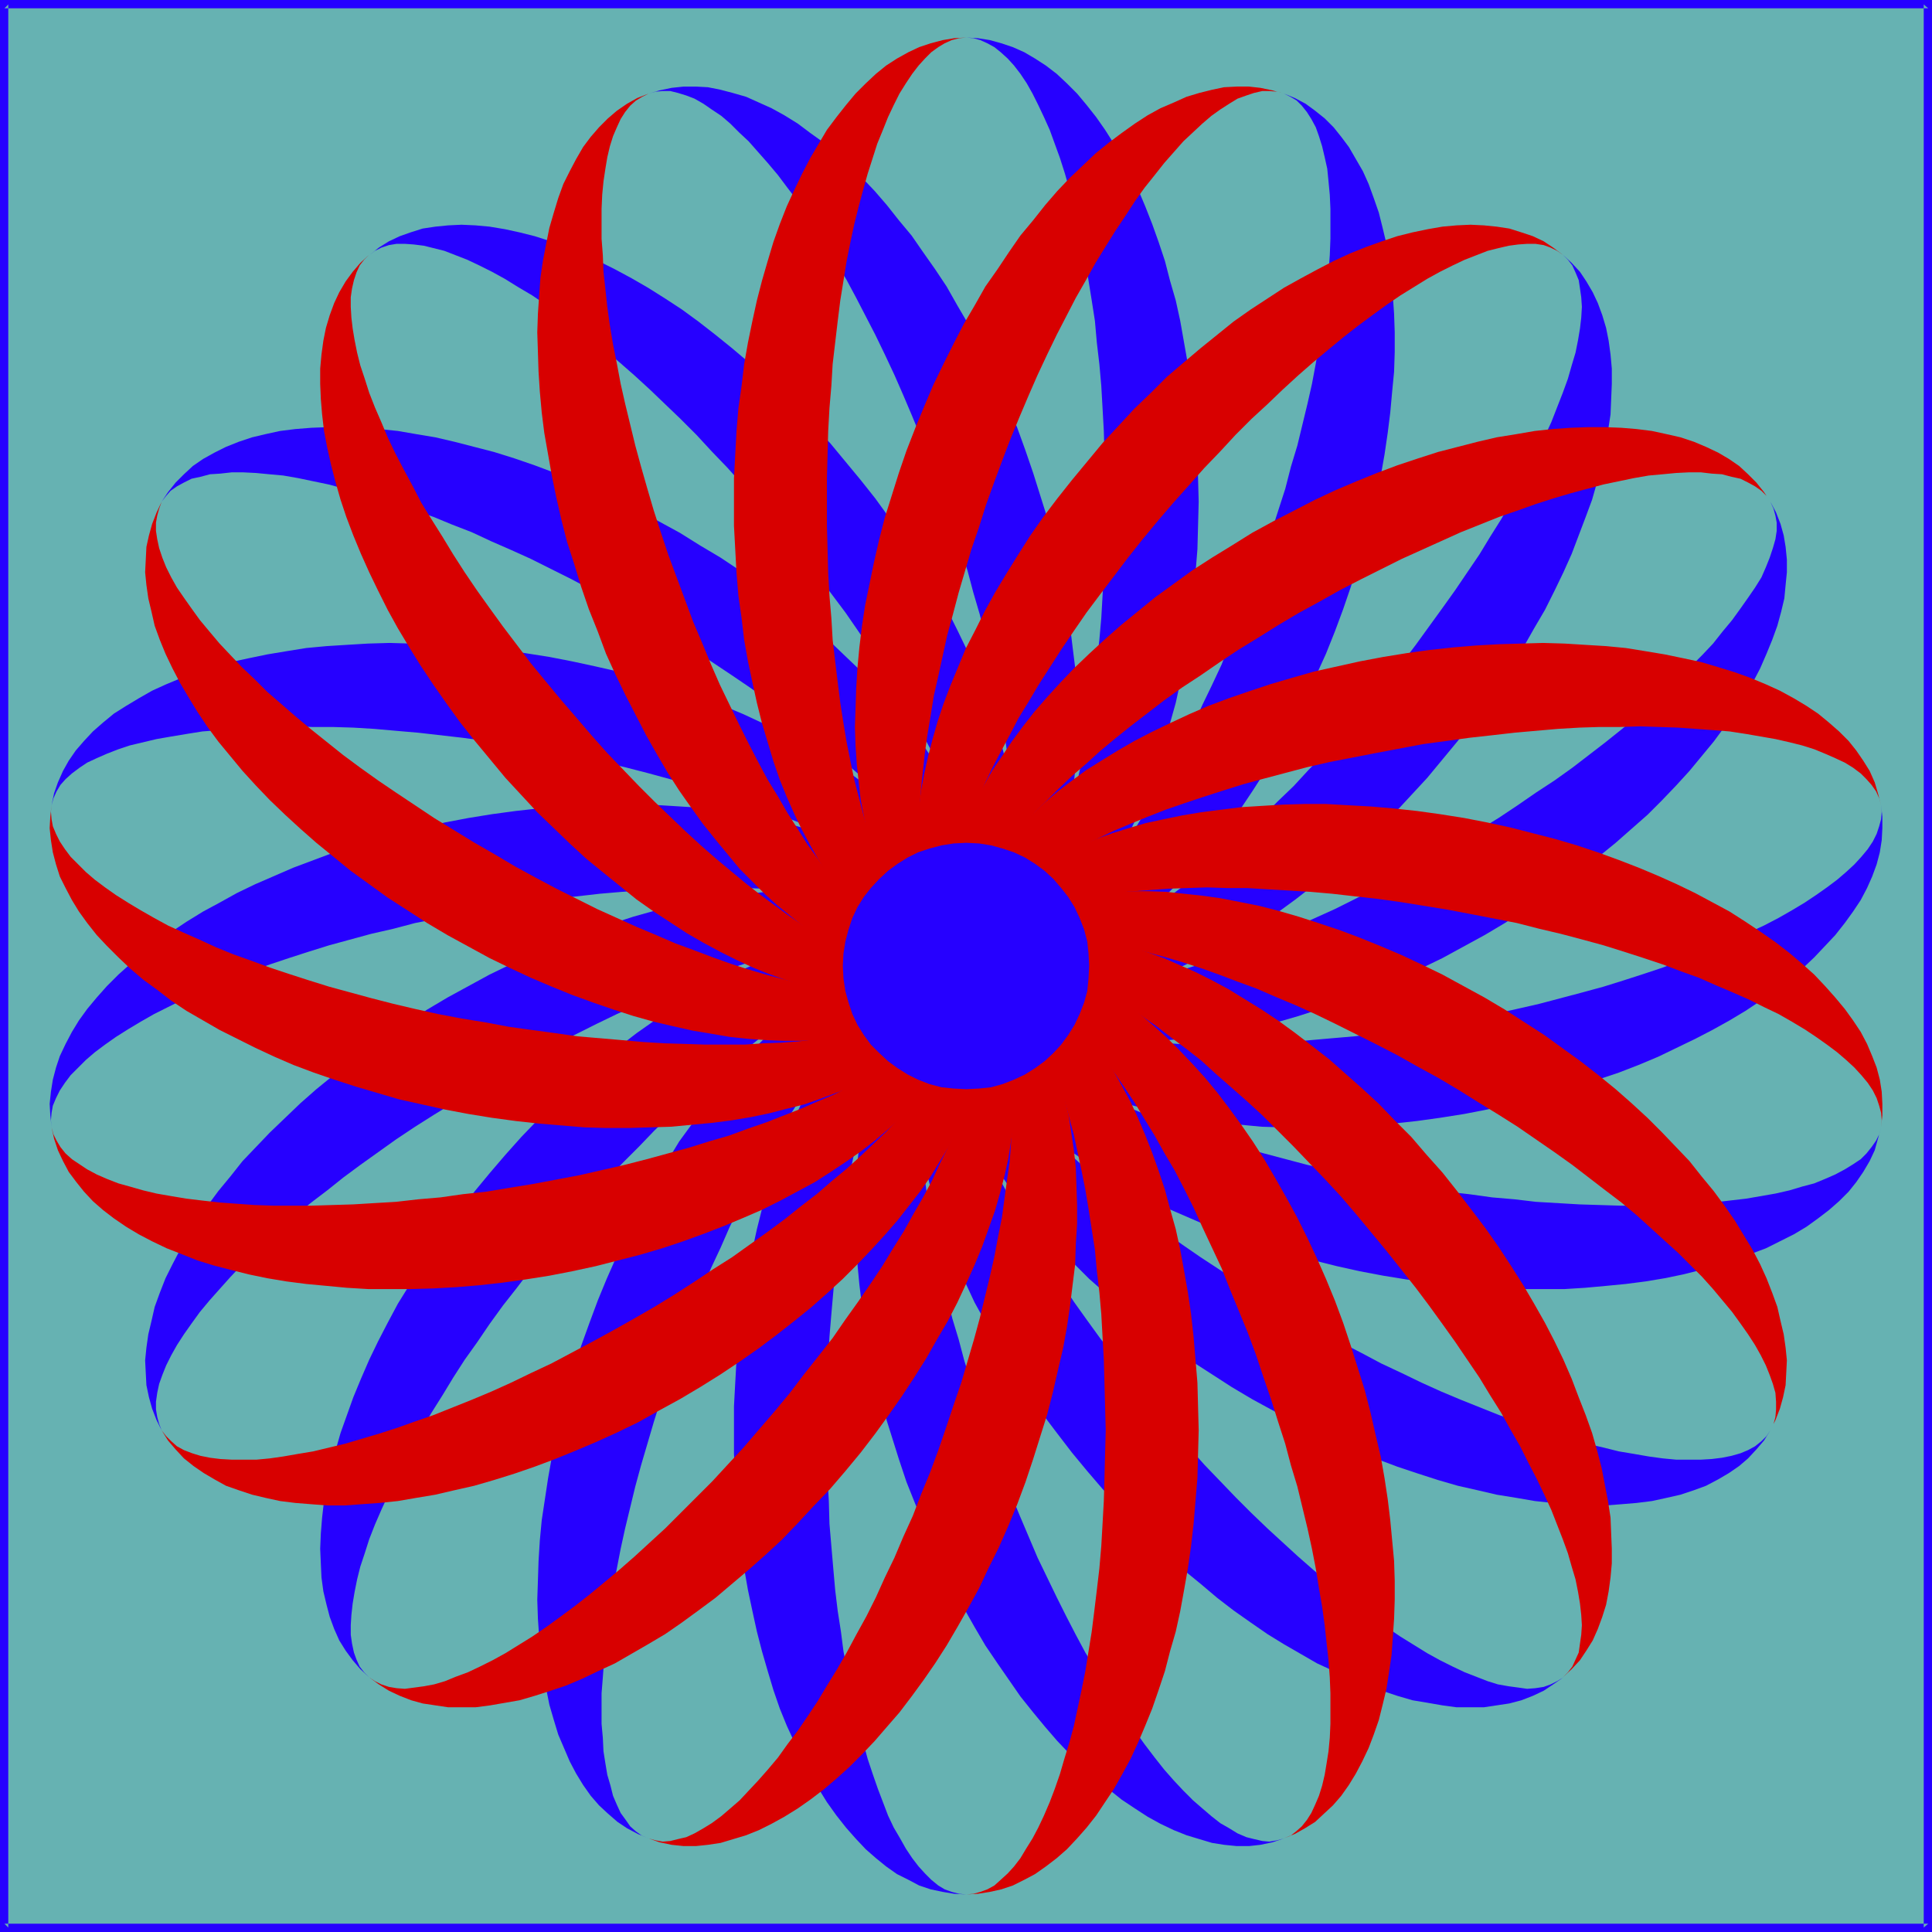 <?xml version="1.0" encoding="UTF-8" standalone="no"?>
<svg
   version="1.0"
   width="129.766mm"
   height="129.766mm"
   id="svg39"
   sodipodi:docname="Square 27.wmf"
   xmlns:inkscape="http://www.inkscape.org/namespaces/inkscape"
   xmlns:sodipodi="http://sodipodi.sourceforge.net/DTD/sodipodi-0.dtd"
   xmlns="http://www.w3.org/2000/svg"
   xmlns:svg="http://www.w3.org/2000/svg">
  <sodipodi:namedview
     id="namedview39"
     pagecolor="#ffffff"
     bordercolor="#000000"
     borderopacity="0.25"
     inkscape:showpageshadow="2"
     inkscape:pageopacity="0.0"
     inkscape:pagecheckerboard="0"
     inkscape:deskcolor="#d1d1d1"
     inkscape:document-units="mm" />
  <defs
     id="defs1">
    <pattern
       id="WMFhbasepattern"
       patternUnits="userSpaceOnUse"
       width="6"
       height="6"
       x="0"
       y="0" />
  </defs>
  <path
     style="fill:#66b2b2;fill-opacity:1;fill-rule:evenodd;stroke:none"
     d="M 489.486,489.324 V 1.131 H 1.131 V 489.324 Z"
     id="path1" />
  <path
     style="fill:#2600ff;fill-opacity:1;fill-rule:evenodd;stroke:none"
     d="M 490.455,490.455 V 0 H 0 v 490.455 h 490.455 l -0.97,-2.101 H 1.131 l 0.97,0.97 V 1.131 L 1.131,2.101 H 489.486 l -1.131,-0.97 V 489.324 l 1.131,-0.97 z"
     id="path2" />
  <path
     style="fill:#2600ff;fill-opacity:1;fill-rule:evenodd;stroke:none"
     d="m 245.309,245.147 h 2.909 l 3.07,-0.485 2.909,-0.808 2.909,-0.97 2.909,-1.293 2.747,-1.616 2.747,-1.939 2.747,-2.101 2.586,-2.424 2.586,-2.424 2.424,-2.909 2.424,-3.07 2.262,-3.232 2.262,-3.555 2.101,-3.717 2.101,-3.878 1.939,-4.04 1.778,-4.363 1.778,-4.363 1.616,-4.686 1.616,-4.848 1.293,-4.848 1.454,-5.171 1.131,-5.171 0.97,-5.333 0.97,-5.494 0.808,-5.494 0.646,-5.656 0.485,-5.818 0.485,-5.979 0.162,-5.979 0.162,-6.141 -0.162,-5.979 -0.162,-5.979 -0.485,-5.979 -0.485,-5.818 -0.646,-5.656 -0.808,-5.494 -0.97,-5.494 -0.97,-5.494 -1.131,-5.171 -1.454,-5.01 -1.293,-5.01 -1.616,-4.848 -1.616,-4.525 -1.778,-4.525 -1.778,-4.202 -1.939,-4.04 -2.101,-4.04 -2.101,-3.555 -2.262,-3.555 -2.262,-3.232 -2.424,-3.07 -2.424,-2.909 -2.586,-2.586 -2.586,-2.424 -2.747,-2.101 -2.747,-1.778 -2.747,-1.616 -2.909,-1.293 -2.909,-0.97 -2.909,-0.808 -3.07,-0.485 -2.909,-0.162 1.778,0.162 1.778,0.485 1.778,0.808 1.778,0.97 1.616,1.293 1.778,1.616 1.616,1.778 1.616,2.101 1.616,2.424 1.454,2.586 1.454,2.909 1.454,3.07 1.454,3.232 1.293,3.555 1.293,3.555 1.293,4.04 1.131,4.04 1.131,4.202 0.97,4.525 0.97,4.525 0.97,4.848 0.808,5.01 0.808,5.01 0.808,5.171 0.485,5.494 0.646,5.494 0.485,5.494 0.323,5.656 0.323,5.818 0.162,5.979 0.162,5.979 0.162,5.979 -0.162,6.141 -0.162,5.979 -0.162,5.979 -0.323,5.818 -0.323,5.656 -0.485,5.494 -0.646,5.494 -0.485,5.333 -0.808,5.171 -0.808,5.171 -0.808,4.848 -0.97,4.848 -0.97,4.686 -0.97,4.363 -1.131,4.363 -1.131,4.04 -1.293,3.878 -1.293,3.717 -1.293,3.555 -1.454,3.232 -1.454,3.07 -1.454,2.909 -1.454,2.424 -1.616,2.424 -1.616,2.101 -1.616,1.939 -1.778,1.616 -1.616,1.293 -1.778,0.97 -1.778,0.808 -1.778,0.485 z"
     id="path3" />
  <path
     style="fill:#2600ff;fill-opacity:1;fill-rule:evenodd;stroke:none"
     d="m 245.309,245.147 2.909,0.97 2.909,0.646 3.07,0.323 h 3.07 l 3.07,-0.323 3.232,-0.485 3.232,-0.808 3.232,-1.131 3.232,-1.293 3.232,-1.616 3.394,-1.778 3.232,-2.101 3.394,-2.262 3.232,-2.586 3.232,-2.747 3.232,-2.909 3.232,-3.232 3.232,-3.232 3.232,-3.717 3.07,-3.717 3.07,-4.04 3.07,-4.04 2.909,-4.363 2.909,-4.525 2.747,-4.686 2.747,-4.848 2.747,-5.01 2.586,-5.01 2.424,-5.333 2.424,-5.333 2.262,-5.656 2.101,-5.656 1.939,-5.656 1.778,-5.818 1.778,-5.494 1.454,-5.656 1.293,-5.656 1.293,-5.494 0.97,-5.494 0.808,-5.494 0.646,-5.171 0.485,-5.333 0.485,-5.01 0.162,-5.01 v -5.01 l -0.162,-4.686 -0.323,-4.686 -0.323,-4.525 -0.646,-4.363 -0.646,-4.202 -0.97,-4.04 -0.97,-3.878 -1.293,-3.717 -1.293,-3.555 -1.454,-3.232 -1.778,-3.07 -1.778,-3.07 -1.939,-2.586 -1.939,-2.424 -2.262,-2.262 -2.424,-1.939 -2.424,-1.778 -2.747,-1.454 -2.747,-1.131 1.616,0.808 1.616,0.97 1.293,1.293 1.293,1.616 1.131,1.778 1.131,2.101 0.808,2.262 0.808,2.586 0.646,2.747 0.646,2.909 0.323,3.232 0.323,3.394 0.162,3.555 v 3.717 3.878 l -0.162,4.202 -0.323,4.202 -0.323,4.363 -0.646,4.525 -0.646,4.686 -0.808,4.848 -0.808,4.848 -0.97,5.171 -1.131,5.01 -1.293,5.333 -1.293,5.333 -1.616,5.333 -1.454,5.656 -1.778,5.494 -1.778,5.494 -1.939,5.818 -1.939,5.656 -2.101,5.656 -2.262,5.656 -2.262,5.333 -2.101,5.494 -2.424,5.171 -2.424,5.01 -2.262,5.01 -2.424,4.848 -2.424,4.686 -2.586,4.525 -2.424,4.202 -2.586,4.202 -2.424,4.04 -2.586,3.878 -2.424,3.555 -2.586,3.555 -2.424,3.232 -2.424,3.07 -2.586,2.747 -2.424,2.586 -2.262,2.424 -2.424,2.262 -2.262,1.778 -2.424,1.778 -2.101,1.454 -2.262,1.131 -2.101,0.97 -2.101,0.646 -1.939,0.323 -1.939,0.162 -1.778,-0.162 z"
     id="path4" />
  <path
     style="fill:#2600ff;fill-opacity:1;fill-rule:evenodd;stroke:none"
     d="m 245.309,245.147 2.424,1.939 2.586,1.616 2.747,1.293 2.909,0.97 3.07,0.808 3.07,0.646 3.232,0.323 3.394,0.162 3.555,-0.162 3.717,-0.323 3.717,-0.646 3.717,-0.808 3.878,-0.97 4.04,-1.293 4.04,-1.454 4.04,-1.616 4.04,-1.939 4.202,-2.101 4.202,-2.262 4.202,-2.424 4.363,-2.747 4.202,-2.747 4.202,-3.07 4.363,-3.394 4.202,-3.394 4.202,-3.555 4.202,-3.717 4.202,-4.04 4.202,-4.04 4.04,-4.363 4.04,-4.363 3.878,-4.686 3.878,-4.686 3.717,-4.686 3.394,-4.686 3.394,-4.848 3.232,-4.848 2.909,-4.686 2.747,-4.848 2.747,-4.686 2.424,-4.848 2.262,-4.686 2.101,-4.686 1.778,-4.686 1.778,-4.686 1.616,-4.363 1.293,-4.525 1.131,-4.363 0.808,-4.363 0.808,-4.202 0.646,-4.202 0.162,-3.878 0.162,-3.878 v -3.878 l -0.323,-3.555 -0.485,-3.555 -0.646,-3.232 -0.97,-3.232 -1.131,-3.07 -1.293,-2.747 -1.616,-2.747 -1.616,-2.424 -2.101,-2.262 -2.262,-2.101 1.293,1.293 1.131,1.454 0.808,1.778 0.808,1.939 0.323,2.101 0.323,2.262 0.162,2.424 -0.162,2.747 -0.323,2.747 -0.485,2.909 -0.646,3.232 -0.97,3.232 -0.97,3.394 -1.293,3.555 -1.454,3.717 -1.454,3.717 -1.778,3.878 -1.939,4.04 -1.939,4.04 -2.262,4.202 -2.424,4.363 -2.424,4.202 -2.747,4.363 -2.747,4.525 -3.07,4.525 -3.07,4.525 -3.232,4.525 -3.394,4.686 -3.394,4.686 -3.555,4.686 -3.878,4.525 -3.878,4.686 -3.878,4.686 -3.878,4.525 -4.04,4.363 -4.04,4.202 -3.878,4.202 -4.04,3.878 -3.878,3.878 -3.878,3.717 -4.04,3.555 -3.878,3.394 -3.717,3.232 -3.717,3.07 -3.878,2.909 -3.555,2.747 -3.717,2.586 -3.394,2.424 -3.555,2.101 -3.232,2.101 -3.394,1.778 -3.07,1.616 -3.07,1.454 -3.07,1.131 -2.747,0.97 -2.747,0.808 -2.586,0.646 -2.424,0.323 -2.424,0.162 -2.101,-0.162 -1.939,-0.162 -1.939,-0.646 -1.616,-0.808 z"
     id="path5" />
  <path
     style="fill:#2600ff;fill-opacity:1;fill-rule:evenodd;stroke:none"
     d="m 245.309,245.147 1.616,2.586 1.939,2.424 2.101,2.101 2.262,2.101 2.586,1.778 2.747,1.616 3.07,1.454 3.07,1.293 3.394,0.97 3.555,0.97 3.717,0.808 3.878,0.485 3.878,0.323 4.202,0.162 h 4.202 l 4.525,-0.162 4.525,-0.323 4.525,-0.485 4.686,-0.808 5.01,-0.808 4.848,-1.131 5.01,-1.131 5.01,-1.454 5.01,-1.616 5.333,-1.778 5.171,-1.939 5.171,-2.101 5.333,-2.262 5.171,-2.424 5.333,-2.586 5.333,-2.909 5.333,-2.909 5.171,-3.07 5.01,-3.232 5.01,-3.232 4.686,-3.394 4.686,-3.394 4.363,-3.555 4.363,-3.555 4.04,-3.555 4.04,-3.555 3.717,-3.717 3.555,-3.717 3.394,-3.717 3.07,-3.717 3.07,-3.717 2.747,-3.717 2.586,-3.878 2.262,-3.717 2.262,-3.555 1.939,-3.717 1.616,-3.717 1.454,-3.555 1.293,-3.555 0.97,-3.555 0.808,-3.394 0.323,-3.394 0.323,-3.232 v -3.232 l -0.323,-3.232 -0.485,-2.909 -0.808,-2.909 -1.131,-2.909 -1.454,-2.747 0.808,1.778 0.485,1.778 0.323,1.778 v 2.101 l -0.323,2.101 -0.646,2.262 -0.808,2.424 -0.97,2.424 -1.131,2.586 -1.616,2.586 -1.778,2.586 -1.939,2.747 -2.101,2.909 -2.424,2.909 -2.424,3.07 -2.747,2.909 -3.07,3.07 -3.07,3.07 -3.394,3.232 -3.555,3.07 -3.555,3.232 -3.878,3.232 -4.04,3.232 -4.202,3.232 -4.202,3.232 -4.525,3.232 -4.686,3.07 -4.686,3.232 -4.848,3.232 -5.01,3.07 -5.171,3.07 -5.171,3.07 -5.333,3.07 -5.171,2.909 -5.333,2.747 -5.171,2.586 -5.171,2.586 -5.01,2.262 -5.01,2.262 -5.01,2.101 -4.848,2.101 -4.848,1.778 -4.686,1.778 -4.525,1.616 -4.525,1.454 -4.363,1.293 -4.202,1.131 -4.202,1.131 -3.878,0.808 -3.878,0.808 -3.717,0.485 -3.555,0.485 -3.394,0.323 -3.232,0.162 h -3.07 l -2.747,-0.162 -2.586,-0.485 -2.424,-0.485 -2.262,-0.646 -1.939,-0.808 -1.778,-0.97 -1.616,-1.131 -1.293,-1.293 z"
     id="path6" />
  <path
     style="fill:#2600ff;fill-opacity:1;fill-rule:evenodd;stroke:none"
     d="m 245.309,245.147 0.646,3.07 0.97,2.747 1.293,2.909 1.454,2.747 1.778,2.424 2.101,2.424 2.262,2.424 2.586,2.424 2.747,2.101 3.07,1.939 3.07,1.939 3.555,1.939 3.555,1.778 3.878,1.454 4.04,1.454 4.202,1.454 4.363,1.131 4.525,1.131 4.686,0.97 4.848,0.808 5.01,0.646 5.171,0.485 5.171,0.485 5.333,0.162 5.494,0.162 h 5.494 l 5.656,-0.162 5.818,-0.485 5.656,-0.485 5.979,-0.646 5.818,-0.808 6.141,-0.97 5.818,-1.131 5.979,-1.293 5.656,-1.293 5.656,-1.616 5.494,-1.616 5.333,-1.778 5.333,-1.778 5.01,-1.939 5.01,-2.101 4.686,-2.262 4.686,-2.262 4.363,-2.262 4.363,-2.424 4.04,-2.424 3.878,-2.586 3.717,-2.747 3.555,-2.586 3.232,-2.747 3.07,-2.909 2.747,-2.909 2.586,-2.747 2.424,-3.07 2.101,-2.909 1.939,-2.909 1.616,-3.07 1.293,-2.909 1.131,-3.07 0.808,-3.07 0.485,-3.07 0.162,-3.07 v -2.909 l -0.323,-3.07 0.162,1.778 -0.162,1.939 -0.485,1.778 -0.646,1.939 -0.97,1.939 -1.293,1.939 -1.616,1.939 -1.778,1.939 -2.101,1.939 -2.262,1.939 -2.586,1.939 -2.747,1.939 -2.909,1.939 -3.232,1.939 -3.394,1.939 -3.717,1.939 -3.878,1.778 -4.04,1.778 -4.202,1.939 -4.363,1.778 -4.525,1.616 -4.686,1.778 -4.848,1.616 -5.01,1.616 -5.171,1.616 -5.333,1.454 -5.494,1.454 -5.494,1.454 -5.656,1.293 -5.818,1.293 -5.818,1.131 -5.979,0.97 -5.979,1.131 -5.979,0.808 -5.818,0.808 -5.818,0.808 -5.656,0.485 -5.494,0.485 -5.494,0.485 -5.494,0.323 -5.171,0.162 -5.171,0.162 h -5.01 -4.848 l -4.686,-0.323 -4.525,-0.162 -4.525,-0.323 -4.202,-0.485 -4.04,-0.485 -3.878,-0.646 -3.717,-0.646 -3.394,-0.808 -3.394,-0.97 -2.909,-0.97 -2.909,-1.131 -2.586,-1.131 -2.424,-1.131 -1.939,-1.293 -1.939,-1.454 -1.616,-1.454 -1.293,-1.454 -0.97,-1.616 -0.97,-1.778 z"
     id="path7" />
  <path
     style="fill:#2600ff;fill-opacity:1;fill-rule:evenodd;stroke:none"
     d="m 245.309,245.147 -0.485,3.07 v 3.07 l 0.323,3.07 0.485,3.07 0.808,2.909 0.97,3.07 1.293,3.07 1.778,2.909 1.778,3.07 2.101,2.909 2.424,2.909 2.586,2.909 2.909,2.909 3.07,2.747 3.232,2.747 3.394,2.747 3.717,2.586 3.878,2.586 4.202,2.586 4.202,2.262 4.363,2.424 4.686,2.262 4.848,2.101 4.848,2.101 5.171,1.939 5.171,1.939 5.333,1.778 5.494,1.616 5.656,1.454 5.818,1.454 5.818,1.293 5.979,1.131 5.979,0.97 5.818,0.808 5.979,0.646 5.818,0.485 5.818,0.323 5.494,0.162 h 5.656 5.494 l 5.171,-0.323 5.333,-0.485 5.01,-0.485 5.01,-0.646 4.848,-0.808 4.686,-0.97 4.525,-1.131 4.363,-1.131 4.202,-1.293 4.04,-1.616 3.878,-1.454 3.555,-1.778 3.555,-1.778 3.232,-1.939 2.909,-2.101 2.747,-2.101 2.586,-2.262 2.424,-2.424 1.939,-2.424 1.778,-2.586 1.616,-2.747 1.293,-2.747 0.808,-2.909 0.808,-2.909 -0.485,1.778 -0.808,1.616 -1.131,1.616 -1.293,1.616 -1.454,1.454 -1.939,1.293 -2.101,1.293 -2.424,1.293 -2.586,1.131 -2.747,1.131 -3.07,0.808 -3.232,0.97 -3.555,0.808 -3.717,0.646 -3.717,0.646 -4.202,0.485 -4.202,0.485 -4.363,0.323 -4.525,0.323 -4.848,0.162 h -4.848 -5.01 l -5.171,-0.162 -5.171,-0.162 -5.494,-0.323 -5.494,-0.323 -5.494,-0.646 -5.656,-0.485 -5.818,-0.808 -5.818,-0.646 -5.979,-0.97 -5.979,-0.97 -5.979,-1.131 -5.818,-1.131 -5.818,-1.293 -5.656,-1.293 -5.494,-1.454 -5.494,-1.454 -5.333,-1.454 -5.171,-1.616 -5.01,-1.454 -4.848,-1.778 -4.686,-1.616 -4.525,-1.778 -4.363,-1.778 -4.202,-1.778 -4.04,-1.778 -3.878,-1.939 -3.555,-1.778 -3.394,-1.939 -3.232,-1.939 -3.07,-1.939 -2.747,-1.939 -2.586,-1.939 -2.262,-1.939 -1.939,-1.939 -1.939,-1.939 -1.454,-1.939 -1.293,-1.939 -0.97,-1.939 -0.808,-1.939 -0.323,-1.939 -0.162,-1.778 z"
     id="path8" />
  <path
     style="fill:#2600ff;fill-opacity:1;fill-rule:evenodd;stroke:none"
     d="m 245.309,245.147 -1.454,2.747 -1.131,2.909 -0.808,2.909 -0.485,3.07 -0.323,3.07 v 3.232 l 0.162,3.232 0.485,3.394 0.808,3.555 0.97,3.394 1.293,3.555 1.454,3.555 1.616,3.717 1.939,3.717 2.101,3.717 2.424,3.717 2.586,3.717 2.747,3.717 2.909,3.717 3.232,3.717 3.394,3.717 3.555,3.717 3.717,3.717 4.04,3.555 4.04,3.717 4.363,3.394 4.363,3.555 4.686,3.394 4.686,3.394 5.01,3.232 5.01,3.232 5.171,3.07 5.333,2.909 5.333,2.909 5.333,2.586 5.171,2.424 5.333,2.262 5.171,2.101 5.171,1.939 5.333,1.778 5.01,1.616 5.01,1.454 5.01,1.131 4.848,1.131 5.01,0.808 4.686,0.808 4.525,0.485 4.525,0.323 4.525,0.323 h 4.202 l 4.202,-0.323 3.878,-0.323 3.878,-0.485 3.717,-0.808 3.555,-0.808 3.394,-1.131 3.07,-1.131 3.07,-1.616 2.747,-1.616 2.586,-1.778 2.262,-1.939 2.101,-2.262 1.939,-2.262 1.616,-2.586 -0.97,1.454 -1.293,1.293 -1.616,1.293 -1.778,0.97 -1.939,0.808 -2.262,0.646 -2.424,0.485 -2.586,0.323 -2.747,0.162 h -3.07 -3.232 l -3.394,-0.323 -3.555,-0.485 -3.717,-0.646 -3.878,-0.646 -3.878,-0.97 -4.202,-0.97 -4.202,-1.293 -4.363,-1.293 -4.525,-1.454 -4.525,-1.616 -4.686,-1.616 -4.848,-1.939 -4.848,-1.939 -5.01,-2.101 -5.01,-2.262 -5.01,-2.424 -5.171,-2.424 -5.171,-2.747 -5.333,-2.747 -5.171,-2.909 -5.333,-2.909 -5.171,-3.07 -5.171,-3.07 -5.01,-3.232 -4.848,-3.232 -4.686,-3.07 -4.686,-3.232 -4.525,-3.232 -4.202,-3.232 -4.202,-3.232 -4.04,-3.232 -3.878,-3.232 -3.555,-3.07 -3.555,-3.232 -3.394,-3.07 -3.07,-3.07 -3.07,-3.07 -2.747,-3.07 -2.424,-3.07 -2.424,-2.747 -2.262,-2.909 -1.939,-2.747 -1.616,-2.747 -1.616,-2.586 -1.131,-2.586 -0.97,-2.424 -0.808,-2.424 -0.646,-2.262 -0.323,-2.101 v -1.939 l 0.323,-1.939 0.485,-1.778 z"
     id="path9" />
  <path
     style="fill:#2600ff;fill-opacity:1;fill-rule:evenodd;stroke:none"
     d="m 245.309,245.147 -2.262,2.101 -2.101,2.262 -1.616,2.586 -1.616,2.586 -1.293,2.909 -1.131,2.909 -0.97,3.232 -0.646,3.394 -0.485,3.394 -0.323,3.717 v 3.717 3.878 l 0.485,4.04 0.485,4.04 0.808,4.202 0.808,4.363 1.131,4.363 1.454,4.525 1.454,4.525 1.778,4.525 1.939,4.686 1.939,4.686 2.262,4.848 2.586,4.686 2.586,4.686 2.909,4.848 2.909,4.848 3.07,4.686 3.394,4.848 3.555,4.686 3.717,4.848 3.878,4.686 3.878,4.525 4.04,4.363 4.04,4.363 4.04,4.202 4.202,3.878 4.202,3.717 4.363,3.555 4.202,3.555 4.202,3.232 4.363,3.07 4.202,2.909 4.202,2.586 4.202,2.424 4.202,2.424 4.202,1.939 4.202,1.939 4.04,1.778 4.04,1.293 3.878,1.293 3.878,1.131 3.878,0.646 3.717,0.646 3.555,0.485 h 3.555 3.394 l 3.232,-0.485 3.232,-0.485 3.07,-0.808 2.909,-1.131 2.747,-1.293 2.424,-1.616 2.586,-1.778 -1.616,0.97 -1.616,0.808 -1.778,0.646 -2.101,0.323 -2.101,0.162 -2.262,-0.323 -2.424,-0.323 -2.747,-0.485 -2.586,-0.808 -2.909,-1.131 -2.909,-1.131 -3.07,-1.454 -3.232,-1.616 -3.232,-1.778 -3.394,-2.101 -3.394,-2.101 -3.555,-2.424 -3.555,-2.586 -3.717,-2.747 -3.717,-2.909 -3.717,-3.07 -3.878,-3.232 -3.878,-3.394 -3.878,-3.555 -3.878,-3.555 -4.04,-3.878 -4.04,-4.04 -3.878,-4.04 -4.04,-4.202 -3.878,-4.363 -4.04,-4.525 -3.878,-4.686 -3.878,-4.686 -3.717,-4.686 -3.555,-4.686 -3.555,-4.525 -3.394,-4.686 -3.232,-4.525 -3.07,-4.686 -2.909,-4.363 -2.909,-4.525 -2.586,-4.363 -2.586,-4.363 -2.262,-4.202 -2.262,-4.202 -2.101,-4.202 -1.939,-3.878 -1.616,-3.878 -1.616,-3.878 -1.454,-3.555 -1.131,-3.555 -1.131,-3.394 -0.808,-3.232 -0.646,-3.232 -0.646,-2.909 -0.162,-2.909 -0.162,-2.586 v -2.586 l 0.323,-2.262 0.323,-2.101 0.808,-1.939 0.808,-1.616 1.131,-1.454 z"
     id="path10" />
  <path
     style="fill:#2600ff;fill-opacity:1;fill-rule:evenodd;stroke:none"
     d="m 245.309,245.147 -2.909,1.293 -2.586,1.454 -2.424,1.778 -2.424,1.939 -2.262,2.101 -2.101,2.586 -1.939,2.586 -1.778,2.909 -1.616,3.07 -1.454,3.394 -1.454,3.555 -1.131,3.555 -1.131,3.878 -0.808,4.202 -0.808,4.202 -0.485,4.363 -0.485,4.525 -0.323,4.525 -0.162,4.848 0.162,4.848 0.162,5.01 0.323,5.171 0.485,5.171 0.646,5.333 0.808,5.494 1.131,5.333 1.131,5.494 1.293,5.656 1.454,5.656 1.778,5.656 1.778,5.656 1.939,5.818 2.262,5.656 2.262,5.494 2.262,5.494 2.586,5.171 2.586,5.171 2.586,5.01 2.747,4.848 2.747,4.686 3.07,4.525 2.909,4.202 2.909,4.202 3.232,4.04 3.07,3.717 3.07,3.555 3.232,3.394 3.232,3.232 3.232,2.909 3.394,2.747 3.232,2.586 3.394,2.262 3.232,2.101 3.232,1.778 3.394,1.616 3.232,1.293 3.232,0.97 3.232,0.97 3.07,0.485 3.232,0.323 h 3.07 l 2.909,-0.323 3.07,-0.646 2.909,-0.97 -1.778,0.485 -1.939,0.323 -1.778,-0.162 -2.101,-0.485 -1.939,-0.485 -2.262,-0.97 -2.101,-1.293 -2.262,-1.293 -2.262,-1.778 -2.262,-1.939 -2.424,-2.101 -2.424,-2.424 -2.424,-2.586 -2.424,-2.747 -2.424,-3.07 -2.586,-3.394 -2.424,-3.394 -2.586,-3.555 -2.424,-3.878 -2.586,-4.04 -2.424,-4.202 -2.586,-4.202 -2.424,-4.525 -2.424,-4.686 -2.424,-4.848 -2.424,-5.01 -2.424,-5.01 -2.262,-5.333 -2.262,-5.333 -2.262,-5.494 -2.101,-5.494 -2.101,-5.656 -2.101,-5.656 -1.939,-5.818 -1.778,-5.656 -1.778,-5.494 -1.454,-5.494 -1.616,-5.333 -1.293,-5.333 -1.131,-5.333 -1.131,-5.01 -1.131,-5.171 -0.808,-4.848 -0.808,-4.848 -0.646,-4.686 -0.485,-4.525 -0.485,-4.363 -0.323,-4.363 -0.162,-4.04 v -3.878 -3.717 l 0.162,-3.555 0.323,-3.394 0.485,-3.232 0.485,-2.909 0.646,-2.747 0.808,-2.586 0.97,-2.424 0.97,-1.939 1.131,-1.939 1.293,-1.454 1.454,-1.293 1.454,-1.131 z"
     id="path11" />
  <path
     style="fill:#2600ff;fill-opacity:1;fill-rule:evenodd;stroke:none"
     d="m 245.309,245.147 -3.07,0.323 -2.909,0.323 -3.07,0.808 -2.909,1.131 -2.909,1.293 -2.747,1.454 -2.747,1.939 -2.586,2.101 -2.747,2.262 -2.424,2.747 -2.586,2.747 -2.262,3.07 -2.424,3.394 -2.262,3.394 -2.101,3.717 -1.939,3.878 -1.939,4.202 -1.939,4.202 -1.778,4.525 -1.616,4.525 -1.454,4.848 -1.454,4.848 -1.293,5.171 -1.131,5.171 -1.131,5.333 -0.97,5.494 -0.646,5.494 -0.808,5.818 -0.485,5.818 -0.323,5.818 -0.323,5.979 v 6.141 5.979 l 0.323,6.141 0.323,5.818 0.485,5.818 0.808,5.656 0.646,5.656 0.97,5.494 1.131,5.333 1.131,5.171 1.293,5.01 1.454,5.01 1.454,4.848 1.616,4.686 1.778,4.363 1.939,4.202 1.939,4.202 2.101,3.878 2.101,3.717 2.101,3.394 2.424,3.394 2.424,3.07 2.424,2.747 2.586,2.747 2.586,2.262 2.586,2.101 2.747,1.939 2.909,1.454 2.747,1.454 2.909,0.97 3.07,0.646 2.909,0.485 3.07,0.162 -1.778,-0.162 -1.939,-0.485 -1.778,-0.646 -1.616,-0.97 -1.778,-1.454 -1.616,-1.616 -1.616,-1.778 -1.616,-2.101 -1.616,-2.424 -1.454,-2.586 -1.616,-2.747 -1.454,-3.07 -1.293,-3.394 -1.293,-3.394 -1.293,-3.717 -1.293,-3.878 -1.131,-4.202 -1.131,-4.202 -1.131,-4.525 -0.808,-4.525 -0.97,-4.848 -0.97,-5.01 -0.646,-5.01 -0.808,-5.171 -0.646,-5.333 -0.485,-5.494 -0.485,-5.656 -0.485,-5.656 -0.162,-5.818 -0.323,-5.818 -0.162,-6.141 v -5.979 -6.141 l 0.162,-5.979 0.162,-5.818 0.323,-5.818 0.485,-5.818 0.485,-5.494 0.485,-5.494 0.646,-5.333 0.646,-5.171 0.808,-5.171 0.808,-4.848 0.97,-4.848 0.97,-4.525 1.131,-4.525 1.131,-4.202 1.131,-4.202 1.293,-3.878 1.131,-3.717 1.454,-3.394 1.293,-3.394 1.454,-3.07 1.616,-2.747 1.454,-2.747 1.616,-2.262 1.616,-2.101 1.616,-1.939 1.616,-1.454 1.778,-1.293 1.616,-1.131 1.778,-0.808 1.939,-0.323 z"
     id="path12" />
  <path
     style="fill:#2600ff;fill-opacity:1;fill-rule:evenodd;stroke:none"
     d="m 245.309,245.147 -2.909,-0.808 -3.07,-0.646 -2.909,-0.162 -3.232,-0.162 -3.07,0.323 -3.07,0.485 -3.232,0.808 -3.232,1.131 -3.232,1.293 -3.394,1.616 -3.232,1.778 -3.232,2.101 -3.394,2.262 -3.232,2.586 -3.394,2.747 -3.232,2.909 -3.232,3.232 -3.232,3.394 -3.07,3.555 -3.07,3.717 -3.07,4.04 -3.07,4.202 -3.07,4.202 -2.747,4.525 -2.909,4.686 -2.747,4.848 -2.586,5.01 -2.586,5.171 -2.424,5.171 -2.424,5.494 -2.262,5.494 -2.101,5.656 -2.101,5.818 -1.778,5.656 -1.616,5.656 -1.616,5.656 -1.293,5.656 -1.131,5.494 -0.97,5.494 -0.808,5.333 -0.808,5.333 -0.485,5.171 -0.323,5.171 -0.162,5.01 -0.162,4.848 0.162,4.848 0.323,4.686 0.485,4.525 0.485,4.363 0.808,4.202 0.808,4.04 1.131,3.878 1.131,3.717 1.454,3.394 1.454,3.394 1.616,3.07 1.778,2.909 1.939,2.747 2.101,2.424 2.262,2.101 2.424,2.101 2.424,1.616 2.747,1.454 2.747,1.131 -1.616,-0.646 -1.616,-1.131 -1.454,-1.293 -1.131,-1.616 -1.293,-1.778 -0.97,-2.101 -0.97,-2.262 -0.646,-2.586 -0.808,-2.747 -0.485,-2.909 -0.485,-3.07 -0.162,-3.394 -0.323,-3.555 v -3.878 -3.878 l 0.323,-4.04 0.323,-4.363 0.323,-4.363 0.485,-4.525 0.646,-4.686 0.808,-4.686 0.97,-5.01 0.97,-5.01 1.131,-5.171 1.293,-5.333 1.293,-5.333 1.454,-5.333 1.616,-5.494 1.616,-5.494 1.778,-5.656 1.939,-5.656 2.101,-5.818 2.101,-5.656 2.262,-5.494 2.101,-5.494 2.262,-5.333 2.424,-5.171 2.262,-5.171 2.424,-5.01 2.424,-4.848 2.424,-4.686 2.424,-4.363 2.586,-4.363 2.424,-4.202 2.586,-4.04 2.424,-3.878 2.586,-3.555 2.424,-3.394 2.424,-3.232 2.586,-3.07 2.424,-2.909 2.424,-2.586 2.424,-2.424 2.424,-2.101 2.262,-1.939 2.262,-1.778 2.262,-1.454 2.101,-1.131 2.262,-0.808 1.939,-0.808 2.101,-0.323 h 1.778 1.939 z"
     id="path13" />
  <path
     style="fill:#2600ff;fill-opacity:1;fill-rule:evenodd;stroke:none"
     d="m 245.309,245.147 -2.424,-1.778 -2.586,-1.454 -2.747,-1.454 -2.909,-1.131 -3.07,-0.808 -3.07,-0.485 -3.394,-0.323 -3.394,-0.162 -3.555,0.162 -3.555,0.323 -3.717,0.646 -3.878,0.808 -3.878,0.97 -3.878,1.293 -4.04,1.454 -4.04,1.778 -4.202,1.778 -4.202,2.101 -4.202,2.262 -4.202,2.586 -4.202,2.586 -4.202,2.909 -4.363,3.07 -4.202,3.232 -4.202,3.394 -4.363,3.717 -4.04,3.717 -4.202,3.878 -4.202,4.202 -4.04,4.202 -4.04,4.525 -3.878,4.525 -3.878,4.686 -3.717,4.848 -3.394,4.686 -3.394,4.848 -3.232,4.686 -2.909,4.848 -2.909,4.686 -2.586,4.848 -2.424,4.686 -2.262,4.686 -2.101,4.848 -1.939,4.686 -1.616,4.525 -1.616,4.525 -1.293,4.525 -1.131,4.363 -0.97,4.202 -0.808,4.202 -0.485,4.202 -0.323,4.04 -0.162,3.878 0.162,3.717 0.162,3.555 0.485,3.555 0.808,3.394 0.808,3.07 1.131,3.07 1.293,2.909 1.616,2.586 1.778,2.424 1.939,2.262 2.262,2.101 -1.293,-1.293 -1.131,-1.454 -0.808,-1.778 -0.646,-1.778 -0.485,-2.262 -0.323,-2.262 v -2.424 l 0.162,-2.586 0.323,-2.909 0.485,-2.909 0.646,-3.232 0.808,-3.232 1.131,-3.394 1.131,-3.555 1.454,-3.717 1.616,-3.717 1.778,-3.878 1.778,-4.04 2.101,-4.04 2.262,-4.202 2.262,-4.202 2.586,-4.363 2.747,-4.363 2.747,-4.525 2.909,-4.525 3.232,-4.525 3.07,-4.525 3.394,-4.686 3.555,-4.525 3.555,-4.686 3.717,-4.686 3.878,-4.686 4.04,-4.686 3.878,-4.525 3.878,-4.363 4.04,-4.202 4.04,-4.04 3.878,-4.04 4.04,-3.878 3.878,-3.555 3.878,-3.555 3.878,-3.394 3.878,-3.394 3.717,-2.909 3.717,-2.909 3.717,-2.747 3.555,-2.586 3.555,-2.424 3.394,-2.262 3.394,-1.939 3.232,-1.778 3.232,-1.778 3.07,-1.293 2.909,-1.293 2.909,-0.97 2.747,-0.808 2.586,-0.646 2.424,-0.323 2.262,-0.162 h 2.101 l 2.101,0.323 1.778,0.646 1.616,0.808 z"
     id="path14" />
  <path
     style="fill:#2600ff;fill-opacity:1;fill-rule:evenodd;stroke:none"
     d="m 245.309,245.147 -1.616,-2.424 -1.939,-2.424 -2.101,-2.101 -2.424,-2.101 -2.586,-1.778 -2.747,-1.616 -2.909,-1.454 -3.232,-1.293 -3.394,-0.97 -3.394,-0.97 -3.717,-0.646 -3.878,-0.646 -4.04,-0.323 -4.04,-0.162 h -4.363 l -4.363,0.162 -4.525,0.485 -4.686,0.485 -4.686,0.646 -4.848,0.97 -5.01,0.97 -4.848,1.293 -5.171,1.454 -5.01,1.616 -5.171,1.778 -5.333,1.939 -5.171,2.101 -5.333,2.262 -5.171,2.424 -5.333,2.586 -5.333,2.909 -5.333,2.909 -5.171,3.07 -5.01,3.232 -5.01,3.232 -4.686,3.394 -4.686,3.394 -4.363,3.394 -4.363,3.555 -4.04,3.555 -3.878,3.717 -3.878,3.717 -3.555,3.717 -3.394,3.555 -3.07,3.878 -3.07,3.717 -2.747,3.717 -2.586,3.717 -2.262,3.717 -2.101,3.717 -1.939,3.717 -1.778,3.555 -1.454,3.717 -1.293,3.555 -0.808,3.555 -0.808,3.394 -0.485,3.394 -0.323,3.232 0.162,3.232 0.162,3.07 0.646,3.07 0.808,2.909 1.131,2.909 1.293,2.586 -0.646,-1.616 -0.485,-1.778 -0.323,-1.939 v -1.939 l 0.323,-2.262 0.485,-2.262 0.808,-2.262 0.97,-2.424 1.293,-2.586 1.454,-2.586 1.778,-2.747 1.939,-2.747 2.101,-2.909 2.424,-2.909 2.586,-2.909 2.747,-3.07 2.909,-3.07 3.232,-3.07 3.232,-3.07 3.555,-3.232 3.717,-3.232 3.878,-3.232 4.04,-3.07 4.04,-3.232 4.363,-3.232 4.525,-3.232 4.525,-3.232 4.848,-3.232 4.848,-3.07 5.01,-3.07 5.01,-3.232 5.333,-3.07 5.171,-2.909 5.333,-2.909 5.171,-2.747 5.171,-2.586 5.171,-2.586 5.01,-2.424 5.01,-2.262 5.01,-2.101 4.848,-2.101 4.848,-1.778 4.686,-1.778 4.525,-1.616 4.525,-1.454 4.363,-1.293 4.363,-1.131 4.04,-1.131 4.04,-0.808 3.878,-0.808 3.717,-0.485 3.555,-0.485 3.232,-0.323 3.232,-0.162 h 3.07 l 2.909,0.323 2.586,0.162 2.424,0.646 2.262,0.485 1.939,0.97 1.778,0.97 1.454,1.131 1.293,1.293 z"
     id="path15" />
  <path
     style="fill:#2600ff;fill-opacity:1;fill-rule:evenodd;stroke:none"
     d="m 245.309,245.147 -0.646,-2.909 -0.97,-2.909 -1.293,-2.747 -1.616,-2.586 -1.778,-2.586 -1.939,-2.586 -2.424,-2.262 -2.424,-2.262 -2.909,-2.101 -2.909,-2.101 -3.232,-1.939 -3.394,-1.778 -3.717,-1.778 -3.878,-1.616 -3.878,-1.454 -4.202,-1.293 -4.525,-1.293 -4.363,-0.97 -4.686,-0.97 -4.848,-0.808 -5.01,-0.646 -5.171,-0.646 -5.171,-0.323 -5.333,-0.323 -5.494,-0.162 h -5.656 l -5.494,0.323 -5.818,0.323 -5.818,0.485 -5.818,0.646 -5.979,0.808 -5.979,0.97 -5.979,1.131 -5.818,1.293 -5.818,1.454 -5.656,1.454 -5.494,1.616 -5.333,1.778 -5.171,1.939 -5.171,1.939 -4.848,2.101 -4.848,2.101 -4.686,2.262 -4.363,2.424 -4.202,2.262 -4.202,2.586 -3.878,2.586 -3.555,2.586 -3.555,2.747 -3.232,2.747 -3.07,2.747 -2.909,2.909 -2.586,2.909 -2.424,2.909 -2.101,2.909 -1.778,2.909 -1.616,3.07 -1.454,3.07 -0.97,2.909 -0.808,3.07 -0.485,3.07 -0.323,3.07 0.162,2.909 0.323,3.07 -0.162,-1.778 0.162,-1.939 0.323,-1.778 0.808,-1.939 0.97,-1.939 1.293,-1.939 1.454,-1.939 1.939,-1.939 1.939,-1.939 2.262,-1.939 2.586,-1.939 2.747,-1.939 3.07,-1.939 3.232,-1.939 3.394,-1.939 3.555,-1.778 3.878,-1.939 4.04,-1.778 4.202,-1.778 4.363,-1.939 4.525,-1.616 4.848,-1.778 4.848,-1.616 5.01,-1.616 5.171,-1.616 5.333,-1.454 5.333,-1.454 5.656,-1.293 5.494,-1.454 5.818,-1.131 5.979,-1.131 5.979,-1.131 5.979,-0.97 5.818,-0.97 5.979,-0.808 5.656,-0.646 5.656,-0.646 5.656,-0.485 5.494,-0.323 5.333,-0.323 5.333,-0.323 h 5.01 l 5.01,-0.162 5.01,0.162 4.686,0.162 4.525,0.323 4.363,0.323 4.202,0.323 4.202,0.646 3.878,0.646 3.555,0.646 3.555,0.808 3.232,0.97 3.07,0.808 2.909,1.131 2.586,1.131 2.262,1.131 2.101,1.293 1.939,1.454 1.616,1.454 1.293,1.454 0.97,1.616 0.808,1.778 z"
     id="path16" />
  <path
     style="fill:#2600ff;fill-opacity:1;fill-rule:evenodd;stroke:none"
     d="m 245.309,245.147 0.323,-2.909 v -3.07 l -0.162,-3.07 -0.485,-2.909 -0.808,-3.07 -1.131,-3.07 -1.293,-2.909 -1.616,-3.07 -1.939,-3.07 -2.101,-2.909 -2.262,-2.909 -2.747,-2.909 -2.747,-2.747 -3.07,-2.909 -3.232,-2.747 -3.555,-2.586 -3.717,-2.747 -3.878,-2.424 -4.04,-2.586 -4.202,-2.424 -4.525,-2.262 -4.525,-2.262 -4.848,-2.262 -5.01,-2.101 -5.01,-1.939 -5.333,-1.778 -5.333,-1.778 -5.494,-1.616 -5.656,-1.616 -5.656,-1.293 -5.979,-1.293 -5.818,-1.131 -6.141,-0.97 -5.818,-0.808 -5.979,-0.646 -5.656,-0.485 -5.818,-0.323 -5.656,-0.162 -5.494,-0.162 -5.494,0.162 -5.333,0.323 -5.171,0.323 -5.171,0.485 -5.01,0.808 -4.848,0.808 -4.686,0.97 -4.525,0.97 -4.363,1.293 -4.202,1.293 -4.04,1.454 -3.878,1.616 -3.555,1.616 -3.394,1.939 -3.232,1.939 -3.07,1.939 -2.747,2.262 -2.586,2.262 -2.262,2.424 -2.101,2.424 -1.778,2.586 -1.454,2.586 -1.293,2.909 -0.97,2.747 -0.646,3.07 0.485,-1.778 0.808,-1.778 0.97,-1.616 1.293,-1.454 1.616,-1.454 1.939,-1.454 1.939,-1.293 2.424,-1.131 2.586,-1.131 2.909,-1.131 2.909,-0.97 3.394,-0.808 3.394,-0.808 3.717,-0.646 3.878,-0.646 4.04,-0.646 4.363,-0.323 4.363,-0.323 4.525,-0.323 4.686,-0.162 4.848,-0.162 5.01,0.162 h 5.171 l 5.333,0.162 5.333,0.323 5.494,0.485 5.656,0.485 5.656,0.646 5.656,0.646 5.979,0.808 5.818,0.808 5.979,1.131 5.979,1.131 5.979,1.131 5.656,1.131 5.656,1.293 5.656,1.454 5.333,1.454 5.333,1.454 5.171,1.616 5.01,1.616 4.848,1.616 4.686,1.616 4.525,1.778 4.525,1.778 4.04,1.778 4.202,1.939 3.717,1.778 3.717,1.939 3.394,1.939 3.232,1.939 2.909,1.939 2.747,1.939 2.586,1.939 2.262,1.939 2.101,1.939 1.778,1.939 1.616,1.939 1.293,1.939 0.97,1.939 0.646,1.778 0.485,1.939 0.162,1.778 z"
     id="path17" />
  <path
     style="fill:#2600ff;fill-opacity:1;fill-rule:evenodd;stroke:none"
     d="m 245.309,245.147 1.293,-2.586 1.131,-2.909 0.808,-2.909 0.646,-2.909 0.162,-3.232 0.162,-3.232 -0.323,-3.232 -0.485,-3.394 -0.808,-3.394 -0.97,-3.555 -1.131,-3.555 -1.454,-3.555 -1.778,-3.717 -1.778,-3.717 -2.262,-3.717 -2.262,-3.555 -2.586,-3.878 -2.909,-3.717 -2.909,-3.717 -3.232,-3.717 -3.394,-3.717 -3.555,-3.717 -3.717,-3.555 -3.878,-3.717 -4.202,-3.555 -4.202,-3.555 -4.525,-3.555 -4.525,-3.394 -4.848,-3.394 -4.848,-3.232 -5.171,-3.07 -5.171,-3.232 -5.333,-2.909 -5.171,-2.747 -5.333,-2.747 -5.333,-2.424 -5.333,-2.262 -5.171,-2.101 -5.171,-1.939 -5.171,-1.778 -5.171,-1.616 -5.01,-1.293 -5.01,-1.293 -4.848,-1.131 -4.848,-0.808 -4.686,-0.808 -4.686,-0.485 -4.525,-0.323 -4.363,-0.162 h -4.202 l -4.202,0.162 -4.04,0.323 -3.878,0.485 -3.717,0.808 -3.394,0.808 -3.394,1.131 -3.232,1.293 -2.909,1.454 -2.909,1.616 -2.586,1.778 -2.262,2.101 -2.101,2.101 -1.939,2.424 -1.616,2.424 1.131,-1.454 1.131,-1.293 1.616,-1.131 1.778,-0.97 1.939,-0.97 2.262,-0.485 2.424,-0.646 2.586,-0.162 2.909,-0.323 h 2.909 l 3.232,0.162 3.394,0.323 3.555,0.323 3.717,0.646 3.878,0.808 3.878,0.808 4.202,1.131 4.202,1.131 4.363,1.293 4.525,1.454 4.686,1.616 4.686,1.616 4.686,1.939 5.01,1.939 4.848,2.262 5.171,2.262 5.01,2.262 5.171,2.586 5.171,2.586 5.171,2.747 5.333,2.909 5.171,2.909 5.333,3.07 5.01,3.232 5.01,3.07 4.848,3.232 4.848,3.232 4.525,3.07 4.525,3.232 4.363,3.232 4.04,3.232 4.202,3.232 3.717,3.232 3.717,3.232 3.555,3.07 3.232,3.232 3.232,3.07 2.909,3.07 2.747,3.07 2.586,2.909 2.424,2.909 2.101,2.747 1.939,2.747 1.778,2.747 1.454,2.586 1.293,2.586 0.97,2.424 0.808,2.424 0.485,2.262 0.323,2.101 v 2.101 l -0.162,1.778 -0.646,1.778 z"
     id="path18" />
  <path
     style="fill:#2600ff;fill-opacity:1;fill-rule:evenodd;stroke:none"
     d="m 245.309,245.147 2.262,-1.939 1.939,-2.262 1.778,-2.586 1.616,-2.586 1.293,-2.909 1.131,-2.909 0.97,-3.232 0.646,-3.394 0.485,-3.394 0.162,-3.555 0.162,-3.878 -0.162,-3.878 -0.323,-4.04 -0.646,-4.04 -0.646,-4.202 -0.97,-4.363 -1.131,-4.363 -1.293,-4.525 -1.616,-4.363 -1.616,-4.686 -1.939,-4.686 -2.101,-4.686 -2.262,-4.686 -2.424,-4.848 -2.747,-4.686 -2.747,-4.848 -3.07,-4.686 -3.07,-4.848 -3.394,-4.848 -3.394,-4.686 -3.717,-4.686 -3.878,-4.686 -3.878,-4.686 -4.202,-4.363 -4.04,-4.363 -4.04,-4.04 -4.202,-4.04 -4.202,-3.717 -4.202,-3.555 -4.202,-3.394 -4.363,-3.394 -4.202,-3.07 -4.202,-2.747 -4.363,-2.747 -4.202,-2.424 -4.202,-2.262 -4.202,-2.101 -4.04,-1.939 -4.202,-1.616 -3.878,-1.454 -4.04,-1.293 -3.878,-0.97 -3.717,-0.808 -3.878,-0.646 -3.555,-0.323 -3.555,-0.162 -3.394,0.162 -3.232,0.323 -3.232,0.485 -3.07,0.97 -2.747,0.97 -2.747,1.293 -2.586,1.616 -2.424,1.939 1.454,-1.131 1.616,-0.808 1.939,-0.646 1.939,-0.323 h 2.101 l 2.262,0.162 2.586,0.323 2.586,0.646 2.586,0.646 2.909,1.131 2.909,1.131 3.07,1.454 3.232,1.616 3.232,1.778 3.394,2.101 3.555,2.101 3.555,2.424 3.555,2.586 3.717,2.747 3.555,2.909 3.878,3.07 3.878,3.232 3.878,3.394 3.878,3.555 3.878,3.717 3.878,3.717 4.04,4.04 3.878,4.202 4.04,4.202 3.878,4.363 4.04,4.525 3.878,4.525 3.878,4.686 3.717,4.686 3.555,4.686 3.555,4.686 3.394,4.525 3.232,4.686 3.07,4.525 3.07,4.525 2.747,4.525 2.586,4.363 2.586,4.202 2.424,4.363 2.262,4.202 1.939,4.04 1.939,4.04 1.778,3.878 1.454,3.717 1.454,3.717 1.293,3.394 0.97,3.555 0.97,3.232 0.646,3.07 0.485,3.07 0.323,2.747 0.162,2.586 -0.162,2.424 -0.162,2.424 -0.485,2.101 -0.646,1.939 -0.97,1.616 -0.97,1.454 z"
     id="path19" />
  <path
     style="fill:#2600ff;fill-opacity:1;fill-rule:evenodd;stroke:none"
     d="m 245.309,245.147 2.747,-1.131 2.586,-1.454 2.586,-1.616 2.424,-2.101 2.262,-2.101 1.939,-2.424 1.939,-2.747 1.939,-2.909 1.616,-3.07 1.454,-3.394 1.293,-3.394 1.293,-3.717 0.97,-3.878 0.97,-4.04 0.646,-4.202 0.646,-4.363 0.485,-4.525 0.162,-4.686 0.162,-4.848 V 179.699 l -0.323,-5.01 -0.162,-5.171 -0.646,-5.171 -0.646,-5.333 -0.808,-5.333 -0.97,-5.494 -1.293,-5.494 -1.293,-5.656 -1.454,-5.656 -1.778,-5.656 -1.778,-5.656 -1.939,-5.656 -2.101,-5.818 -2.262,-5.494 -2.424,-5.333 -2.586,-5.333 -2.424,-5.171 -2.747,-5.01 -2.747,-4.686 -2.747,-4.848 -2.909,-4.363 -3.07,-4.363 -2.909,-4.202 -3.232,-3.878 -3.07,-3.878 -3.07,-3.555 -3.232,-3.394 -3.232,-3.07 -3.232,-3.07 -3.232,-2.747 -3.394,-2.424 -3.232,-2.424 -3.394,-2.101 -3.232,-1.778 -3.232,-1.454 -3.232,-1.454 -3.394,-0.97 -3.07,-0.808 -3.232,-0.646 -3.07,-0.162 h -3.07 l -3.07,0.323 -3.07,0.646 -2.747,0.808 1.778,-0.485 1.778,-0.162 h 1.939 l 1.939,0.485 2.101,0.646 2.101,0.808 2.262,1.293 2.101,1.454 2.424,1.616 2.262,1.939 2.262,2.262 2.424,2.262 2.424,2.747 2.424,2.747 2.586,3.07 2.424,3.232 2.586,3.394 2.424,3.717 2.586,3.878 2.424,3.878 2.424,4.202 2.586,4.363 2.424,4.525 2.424,4.686 2.424,4.686 2.424,5.01 2.424,5.171 2.262,5.171 2.262,5.333 2.262,5.494 2.101,5.494 2.262,5.656 1.939,5.818 1.939,5.656 1.778,5.656 1.778,5.494 1.454,5.494 1.616,5.494 1.293,5.333 1.293,5.171 1.131,5.171 0.97,5.01 0.808,5.01 0.808,4.848 0.646,4.525 0.646,4.525 0.323,4.525 0.323,4.202 0.162,4.04 v 3.878 3.878 l -0.162,3.555 -0.323,3.394 -0.323,3.07 -0.646,3.07 -0.646,2.747 -0.808,2.424 -0.808,2.262 -1.131,2.101 -1.131,1.778 -1.293,1.616 -1.293,1.293 -1.616,1.131 z"
     id="path20" />
  <path
     style="fill:#d80000;fill-opacity:1;fill-rule:evenodd;stroke:none"
     d="m 245.309,245.147 h -3.07 l -2.909,-0.485 -3.07,-0.808 -2.909,-0.97 -2.747,-1.293 -2.909,-1.616 -2.747,-1.939 -2.586,-2.101 -2.586,-2.424 -2.586,-2.424 -2.424,-2.909 -2.424,-3.07 -2.424,-3.232 -2.101,-3.555 -2.101,-3.717 -2.101,-3.878 -1.939,-4.04 -1.939,-4.363 -1.778,-4.363 -1.616,-4.686 -1.454,-4.848 -1.454,-4.848 -1.293,-5.171 -1.131,-5.171 -1.131,-5.333 -0.97,-5.494 -0.646,-5.494 -0.808,-5.656 -0.485,-5.818 -0.323,-5.979 -0.323,-5.979 v -6.141 -5.979 l 0.323,-5.979 0.323,-5.979 0.485,-5.818 0.808,-5.656 0.646,-5.494 0.97,-5.494 1.131,-5.494 1.131,-5.171 1.293,-5.01 1.454,-5.01 1.454,-4.848 1.616,-4.525 1.778,-4.525 1.939,-4.202 1.939,-4.04 2.101,-4.04 2.101,-3.555 2.101,-3.555 2.424,-3.232 2.424,-3.07 2.424,-2.909 2.586,-2.586 2.586,-2.424 2.586,-2.101 2.747,-1.778 2.909,-1.616 2.747,-1.293 2.909,-0.97 3.07,-0.808 2.909,-0.485 3.07,-0.162 -1.778,0.162 -1.939,0.485 -1.778,0.808 -1.616,0.97 -1.778,1.293 -1.616,1.616 -1.616,1.778 -1.616,2.101 -1.616,2.424 -1.616,2.586 -1.454,2.909 -1.454,3.07 -1.293,3.232 -1.454,3.555 -1.131,3.555 -1.293,4.04 -1.131,4.04 -1.131,4.202 -1.131,4.525 -0.97,4.525 -0.97,4.848 -0.808,5.01 -0.808,5.01 -0.646,5.171 -0.646,5.494 -0.646,5.494 -0.323,5.494 -0.485,5.656 -0.323,5.818 -0.162,5.979 -0.162,5.979 v 5.979 6.141 l 0.162,5.979 0.162,5.979 0.323,5.818 0.485,5.656 0.323,5.494 0.646,5.494 0.646,5.333 0.646,5.171 0.808,5.171 0.808,4.848 0.97,4.848 0.97,4.686 1.131,4.363 1.131,4.363 1.131,4.04 1.293,3.878 1.131,3.717 1.454,3.555 1.293,3.232 1.454,3.07 1.454,2.909 1.616,2.424 1.616,2.424 1.616,2.101 1.616,1.939 1.616,1.616 1.778,1.293 1.616,0.97 1.778,0.808 1.939,0.485 z"
     id="path21" />
  <path
     style="fill:#d80000;fill-opacity:1;fill-rule:evenodd;stroke:none"
     d="m 245.309,245.147 -2.909,0.97 -3.07,0.646 -2.909,0.323 h -3.232 l -3.07,-0.323 -3.07,-0.485 -3.232,-0.808 -3.232,-1.131 -3.232,-1.293 -3.394,-1.616 -3.232,-1.778 -3.232,-2.101 -3.394,-2.262 -3.232,-2.586 -3.394,-2.747 -3.232,-2.909 -3.232,-3.232 -3.232,-3.232 -3.07,-3.717 -3.07,-3.717 -3.232,-4.04 -2.909,-4.04 -3.07,-4.363 -2.909,-4.525 -2.747,-4.686 -2.747,-4.848 -2.586,-5.01 -2.586,-5.01 -2.586,-5.333 -2.424,-5.333 -2.101,-5.656 -2.262,-5.656 -1.939,-5.656 -1.778,-5.818 -1.778,-5.494 -1.454,-5.656 -1.293,-5.656 -1.131,-5.494 -0.97,-5.494 -0.97,-5.494 -0.646,-5.171 -0.485,-5.333 -0.323,-5.01 -0.162,-5.01 -0.162,-5.01 0.162,-4.686 0.323,-4.686 0.323,-4.525 0.646,-4.363 0.808,-4.202 0.808,-4.04 1.131,-3.878 1.131,-3.717 1.293,-3.555 1.616,-3.232 1.616,-3.07 1.778,-3.07 1.939,-2.586 2.101,-2.424 2.262,-2.262 2.262,-1.939 2.586,-1.778 2.586,-1.454 2.909,-1.131 -1.616,0.808 -1.616,0.97 -1.454,1.293 -1.293,1.616 -1.131,1.778 -0.97,2.101 -0.97,2.262 -0.808,2.586 -0.646,2.747 -0.485,2.909 -0.485,3.232 -0.323,3.394 -0.162,3.555 v 3.717 3.878 l 0.323,4.202 0.162,4.202 0.485,4.363 0.485,4.525 0.646,4.686 0.808,4.848 0.97,4.848 0.97,5.171 1.131,5.01 1.293,5.333 1.293,5.333 1.454,5.333 1.616,5.656 1.616,5.494 1.778,5.494 1.939,5.818 2.101,5.656 2.101,5.656 2.101,5.656 2.262,5.333 2.262,5.494 2.262,5.171 2.424,5.01 2.424,5.01 2.424,4.848 2.424,4.686 2.424,4.525 2.586,4.202 2.424,4.202 2.586,4.04 2.424,3.878 2.586,3.555 2.424,3.555 2.424,3.232 2.586,3.07 2.424,2.747 2.424,2.586 2.424,2.424 2.424,2.262 2.262,1.778 2.262,1.778 2.262,1.454 2.101,1.131 2.262,0.97 1.939,0.646 2.101,0.323 1.778,0.162 1.939,-0.162 z"
     id="path22" />
  <path
     style="fill:#d80000;fill-opacity:1;fill-rule:evenodd;stroke:none"
     d="m 245.309,245.147 -2.424,1.939 -2.586,1.616 -2.747,1.293 -2.909,0.97 -3.07,0.808 -3.07,0.646 -3.394,0.323 -3.394,0.162 -3.555,-0.162 -3.555,-0.323 -3.717,-0.646 -3.878,-0.808 -3.878,-0.97 -3.878,-1.293 -4.04,-1.454 -4.04,-1.616 -4.202,-1.939 -4.202,-2.101 -4.202,-2.262 -4.202,-2.424 -4.202,-2.747 -4.202,-2.747 -4.363,-3.07 -4.202,-3.394 -4.202,-3.394 -4.363,-3.555 -4.04,-3.717 -4.202,-4.04 -4.202,-4.04 -4.04,-4.363 -4.04,-4.363 -3.878,-4.686 -3.878,-4.686 -3.717,-4.686 -3.394,-4.686 -3.394,-4.848 -3.232,-4.848 -2.909,-4.686 -2.909,-4.848 -2.586,-4.686 -2.424,-4.848 -2.262,-4.686 -2.101,-4.686 -1.939,-4.686 -1.778,-4.686 -1.454,-4.363 -1.293,-4.525 -1.131,-4.363 -0.97,-4.363 -0.808,-4.202 -0.485,-4.202 -0.323,-3.878 -0.162,-3.878 v -3.878 l 0.323,-3.555 0.485,-3.555 0.646,-3.232 0.97,-3.232 1.131,-3.07 1.293,-2.747 1.616,-2.747 1.778,-2.424 1.939,-2.262 2.262,-2.101 -1.293,1.293 -1.131,1.454 -0.808,1.778 -0.646,1.939 -0.485,2.101 -0.323,2.262 v 2.424 l 0.162,2.747 0.323,2.747 0.485,2.909 0.646,3.232 0.808,3.232 1.131,3.394 1.131,3.555 1.454,3.717 1.616,3.717 1.616,3.878 1.939,4.04 2.101,4.04 2.262,4.202 2.262,4.363 2.586,4.202 2.747,4.363 2.747,4.525 2.909,4.525 3.07,4.525 3.232,4.525 3.394,4.686 3.555,4.686 3.555,4.686 3.717,4.525 3.878,4.686 4.04,4.686 3.878,4.525 3.878,4.363 4.04,4.202 4.04,4.202 3.878,3.878 4.04,3.878 3.878,3.717 3.878,3.555 3.878,3.394 3.878,3.232 3.717,3.07 3.717,2.909 3.717,2.747 3.555,2.586 3.555,2.424 3.394,2.101 3.394,2.101 3.232,1.778 3.232,1.616 3.07,1.454 2.909,1.131 2.909,0.97 2.747,0.808 2.586,0.646 2.424,0.323 2.262,0.162 2.101,-0.162 2.101,-0.162 1.778,-0.646 1.616,-0.808 z"
     id="path23" />
  <path
     style="fill:#d80000;fill-opacity:1;fill-rule:evenodd;stroke:none"
     d="m 245.309,245.147 -1.616,2.586 -1.939,2.424 -2.101,2.101 -2.424,2.101 -2.586,1.778 -2.747,1.616 -2.909,1.454 -3.232,1.293 -3.394,0.97 -3.394,0.97 -3.717,0.808 -3.878,0.485 -4.04,0.323 -4.04,0.162 h -4.363 l -4.363,-0.162 -4.525,-0.323 -4.686,-0.485 -4.686,-0.808 -4.848,-0.808 -5.01,-1.131 -4.848,-1.131 -5.171,-1.454 -5.01,-1.616 -5.171,-1.778 -5.333,-1.939 -5.171,-2.101 -5.333,-2.262 -5.171,-2.424 -5.333,-2.586 -5.333,-2.909 -5.333,-2.909 -5.171,-3.07 -5.01,-3.232 -5.01,-3.232 -4.686,-3.394 -4.686,-3.394 -4.363,-3.555 -4.363,-3.555 -4.04,-3.555 -3.878,-3.555 -3.878,-3.717 -3.555,-3.717 -3.394,-3.717 -3.07,-3.717 -3.07,-3.717 -2.747,-3.717 -2.586,-3.878 -2.262,-3.717 -2.101,-3.555 -1.939,-3.717 -1.778,-3.717 -1.454,-3.555 -1.293,-3.555 -0.808,-3.555 -0.808,-3.394 -0.485,-3.394 -0.323,-3.232 0.162,-3.232 0.162,-3.232 0.646,-2.909 0.808,-2.909 1.131,-2.909 1.293,-2.747 -0.646,1.778 -0.485,1.778 -0.323,1.778 v 2.101 l 0.323,2.101 0.485,2.262 0.808,2.424 0.97,2.424 1.293,2.586 1.454,2.586 1.778,2.586 1.939,2.747 2.101,2.909 2.424,2.909 2.586,3.07 2.747,2.909 2.909,3.07 3.232,3.07 3.232,3.232 3.555,3.07 3.717,3.232 3.878,3.232 4.04,3.232 4.04,3.232 4.363,3.232 4.525,3.232 4.525,3.07 4.848,3.232 4.848,3.232 5.01,3.07 5.01,3.07 5.333,3.07 5.171,3.07 5.333,2.909 5.171,2.747 5.171,2.586 5.171,2.586 5.01,2.262 5.01,2.262 5.01,2.101 4.848,2.101 4.848,1.778 4.686,1.778 4.525,1.616 4.525,1.454 4.363,1.293 4.363,1.131 4.04,1.131 4.04,0.808 3.878,0.808 3.717,0.485 3.555,0.485 3.232,0.323 3.232,0.162 h 3.07 l 2.909,-0.162 2.586,-0.485 2.424,-0.485 2.262,-0.646 1.939,-0.808 1.778,-0.97 1.454,-1.131 1.293,-1.293 z"
     id="path24" />
  <path
     style="fill:#d80000;fill-opacity:1;fill-rule:evenodd;stroke:none"
     d="m 245.309,245.147 -0.646,3.07 -0.97,2.747 -1.293,2.909 -1.616,2.747 -1.778,2.424 -1.939,2.424 -2.424,2.424 -2.424,2.424 -2.909,2.101 -2.909,1.939 -3.232,1.939 -3.394,1.939 -3.717,1.778 -3.878,1.454 -3.878,1.454 -4.202,1.454 -4.525,1.131 -4.363,1.131 -4.686,0.97 -4.848,0.808 -5.01,0.646 -5.171,0.485 -5.171,0.485 -5.333,0.162 -5.494,0.162 h -5.656 l -5.494,-0.162 -5.818,-0.485 -5.818,-0.485 -5.818,-0.646 -5.979,-0.808 -5.979,-0.97 -5.979,-1.131 -5.818,-1.293 -5.818,-1.293 -5.494,-1.616 -5.494,-1.616 -5.494,-1.778 -5.171,-1.778 -5.171,-1.939 -4.848,-2.101 -4.848,-2.262 -4.525,-2.262 -4.525,-2.262 -4.202,-2.424 -4.202,-2.424 -3.878,-2.586 -3.555,-2.747 -3.555,-2.586 -3.232,-2.747 -3.07,-2.909 -2.909,-2.909 -2.586,-2.747 -2.424,-3.07 -2.101,-2.909 -1.778,-2.909 -1.616,-3.07 -1.454,-2.909 -0.97,-3.07 -0.808,-3.07 -0.485,-3.07 -0.323,-3.07 0.162,-2.909 0.323,-3.07 -0.162,1.778 0.162,1.939 0.323,1.778 0.808,1.939 0.97,1.939 1.293,1.939 1.454,1.939 1.939,1.939 1.939,1.939 2.262,1.939 2.586,1.939 2.747,1.939 3.07,1.939 3.232,1.939 3.394,1.939 3.555,1.939 3.878,1.778 4.04,1.778 4.202,1.939 4.363,1.778 4.525,1.616 4.848,1.778 4.848,1.616 5.01,1.616 5.171,1.616 5.333,1.454 5.333,1.454 5.656,1.454 5.494,1.293 5.818,1.293 5.979,1.131 5.979,0.97 5.979,1.131 5.818,0.808 5.979,0.808 5.656,0.808 5.656,0.485 5.656,0.485 5.494,0.485 5.333,0.323 5.333,0.162 5.01,0.162 h 5.01 5.01 l 4.686,-0.323 4.525,-0.162 4.363,-0.323 4.202,-0.485 4.202,-0.485 3.878,-0.646 3.555,-0.646 3.555,-0.808 3.232,-0.97 3.07,-0.97 2.909,-1.131 2.586,-1.131 2.262,-1.131 2.101,-1.293 1.939,-1.454 1.616,-1.454 1.293,-1.454 0.97,-1.616 0.808,-1.778 z"
     id="path25" />
  <path
     style="fill:#d80000;fill-opacity:1;fill-rule:evenodd;stroke:none"
     d="m 245.309,245.147 0.323,3.07 v 3.07 l -0.162,3.07 -0.485,3.07 -0.808,2.909 -1.131,3.07 -1.293,3.07 -1.616,2.909 -1.939,3.07 -2.101,2.909 -2.262,2.909 -2.747,2.909 -2.747,2.909 -3.07,2.747 -3.232,2.747 -3.555,2.747 -3.717,2.586 -3.878,2.586 -4.04,2.586 -4.202,2.262 -4.525,2.424 -4.525,2.262 -4.848,2.101 -5.01,2.101 -5.01,1.939 -5.333,1.939 -5.333,1.778 -5.494,1.616 -5.656,1.454 -5.656,1.454 -5.979,1.293 -5.818,1.131 -6.141,0.97 -5.818,0.808 -5.818,0.646 -5.818,0.485 -5.818,0.323 -5.656,0.162 h -5.494 -5.494 l -5.333,-0.323 -5.171,-0.485 -5.171,-0.485 -5.01,-0.646 -4.848,-0.808 -4.686,-0.97 -4.525,-1.131 -4.363,-1.131 -4.202,-1.293 -4.04,-1.616 -3.717,-1.454 -3.717,-1.778 -3.394,-1.778 -3.232,-1.939 -3.07,-2.101 -2.747,-2.101 -2.586,-2.262 -2.262,-2.424 -1.939,-2.424 -1.939,-2.586 -1.454,-2.747 -1.293,-2.747 -0.97,-2.909 -0.646,-2.909 0.485,1.778 0.808,1.616 0.97,1.616 1.293,1.616 1.616,1.454 1.939,1.293 1.939,1.293 2.424,1.293 2.586,1.131 2.909,1.131 2.909,0.808 3.394,0.97 3.394,0.808 3.717,0.646 3.878,0.646 4.04,0.485 4.363,0.485 4.363,0.323 4.525,0.323 4.686,0.162 h 4.848 5.01 l 5.171,-0.162 5.333,-0.162 5.333,-0.323 5.494,-0.323 5.656,-0.646 5.656,-0.485 5.656,-0.808 5.979,-0.646 5.818,-0.97 5.979,-0.97 5.979,-1.131 5.979,-1.131 5.656,-1.293 5.656,-1.293 5.656,-1.454 5.333,-1.454 5.333,-1.454 5.171,-1.616 5.01,-1.454 4.848,-1.778 4.686,-1.616 4.525,-1.778 4.525,-1.778 4.04,-1.778 4.202,-1.778 3.717,-1.939 3.717,-1.778 3.394,-1.939 3.232,-1.939 2.909,-1.939 2.747,-1.939 2.586,-1.939 2.262,-1.939 2.101,-1.939 1.778,-1.939 1.616,-1.939 1.293,-1.939 0.97,-1.939 0.646,-1.939 0.485,-1.939 0.162,-1.778 z"
     id="path26" />
  <path
     style="fill:#d80000;fill-opacity:1;fill-rule:evenodd;stroke:none"
     d="m 245.309,245.147 1.293,2.747 1.131,2.909 0.808,2.909 0.646,3.07 0.162,3.07 0.162,3.232 -0.323,3.232 -0.485,3.394 -0.808,3.555 -0.97,3.394 -1.131,3.555 -1.454,3.555 -1.778,3.717 -1.778,3.717 -2.262,3.717 -2.262,3.717 -2.586,3.717 -2.909,3.717 -2.909,3.717 -3.232,3.717 -3.394,3.717 -3.555,3.717 -3.717,3.717 -3.878,3.555 -4.202,3.717 -4.202,3.394 -4.525,3.555 -4.525,3.394 -4.848,3.394 -4.848,3.232 -5.171,3.232 -5.171,3.07 -5.333,2.909 -5.171,2.909 -5.333,2.586 -5.333,2.424 -5.333,2.262 -5.171,2.101 -5.171,1.939 -5.171,1.778 -5.171,1.616 -5.01,1.454 -5.01,1.131 -4.848,1.131 -4.848,0.808 -4.686,0.808 -4.686,0.485 -4.525,0.323 -4.363,0.323 h -4.202 l -4.202,-0.323 -4.04,-0.323 -3.878,-0.485 -3.717,-0.808 -3.394,-0.808 -3.394,-1.131 -3.232,-1.131 -2.909,-1.616 -2.747,-1.616 -2.586,-1.778 -2.424,-1.939 -2.101,-2.262 -1.939,-2.262 -1.616,-2.586 1.131,1.454 1.293,1.293 1.454,1.293 1.778,0.97 2.101,0.808 2.101,0.646 2.424,0.485 2.586,0.323 2.909,0.162 h 3.07 3.232 l 3.394,-0.323 3.394,-0.485 3.717,-0.646 3.878,-0.646 4.04,-0.97 4.04,-0.97 4.363,-1.293 4.363,-1.293 4.525,-1.454 4.525,-1.616 4.686,-1.616 4.848,-1.939 4.848,-1.939 5.01,-2.101 5.01,-2.262 5.01,-2.424 5.171,-2.424 5.171,-2.747 5.171,-2.747 5.333,-2.909 5.171,-2.909 5.333,-3.07 5.01,-3.07 5.01,-3.232 4.848,-3.232 4.848,-3.07 4.525,-3.232 4.525,-3.232 4.363,-3.232 4.04,-3.232 4.202,-3.232 3.717,-3.232 3.717,-3.07 3.555,-3.232 3.232,-3.07 3.232,-3.07 2.909,-3.07 2.747,-3.07 2.586,-3.07 2.424,-2.747 2.101,-2.909 1.939,-2.747 1.778,-2.747 1.454,-2.586 1.293,-2.586 0.97,-2.424 0.808,-2.424 0.485,-2.262 0.323,-2.101 v -1.939 l -0.162,-1.939 -0.646,-1.778 z"
     id="path27" />
  <path
     style="fill:#d80000;fill-opacity:1;fill-rule:evenodd;stroke:none"
     d="m 245.309,245.147 2.262,2.101 1.939,2.262 1.778,2.586 1.616,2.586 1.293,2.909 1.131,2.909 0.97,3.232 0.646,3.394 0.485,3.394 0.162,3.717 0.162,3.717 -0.162,3.878 -0.323,4.04 -0.646,4.04 -0.646,4.202 -0.97,4.363 -1.131,4.363 -1.293,4.525 -1.616,4.525 -1.616,4.525 -1.939,4.686 -2.101,4.686 -2.262,4.848 -2.424,4.686 -2.747,4.686 -2.747,4.848 -3.07,4.848 -3.07,4.686 -3.394,4.848 -3.394,4.686 -3.717,4.848 -3.878,4.686 -3.878,4.525 -4.202,4.363 -4.04,4.363 -4.04,4.202 -4.202,3.878 -4.202,3.717 -4.202,3.555 -4.202,3.555 -4.363,3.232 -4.202,3.07 -4.202,2.909 -4.363,2.586 -4.202,2.424 -4.202,2.424 -4.202,1.939 -4.04,1.939 -4.202,1.778 -3.878,1.293 -4.04,1.293 -3.878,1.131 -3.717,0.646 -3.717,0.646 -3.717,0.485 h -3.394 -3.555 l -3.232,-0.485 -3.232,-0.485 -2.909,-0.808 -2.909,-1.131 -2.747,-1.293 -2.586,-1.616 -2.424,-1.778 1.454,0.97 1.616,0.808 1.939,0.646 1.939,0.323 2.101,0.162 2.424,-0.323 2.424,-0.323 2.586,-0.485 2.747,-0.808 2.747,-1.131 3.07,-1.131 3.07,-1.454 3.232,-1.616 3.232,-1.778 3.394,-2.101 3.394,-2.101 3.555,-2.424 3.555,-2.586 3.717,-2.747 3.717,-2.909 3.717,-3.07 3.878,-3.232 3.878,-3.394 3.878,-3.555 3.878,-3.555 3.878,-3.878 4.04,-4.04 4.04,-4.04 3.878,-4.202 4.04,-4.363 3.878,-4.525 4.04,-4.686 3.878,-4.686 3.555,-4.686 3.717,-4.686 3.555,-4.525 3.232,-4.686 3.232,-4.525 3.232,-4.686 2.909,-4.363 2.747,-4.525 2.747,-4.363 2.424,-4.363 2.424,-4.202 2.262,-4.202 1.939,-4.202 1.939,-3.878 1.778,-3.878 1.454,-3.878 1.454,-3.555 1.293,-3.555 0.97,-3.394 0.97,-3.232 0.646,-3.232 0.485,-2.909 0.323,-2.909 0.162,-2.586 -0.162,-2.586 -0.162,-2.262 -0.485,-2.101 -0.646,-1.939 -0.97,-1.616 -0.97,-1.454 z"
     id="path28" />
  <path
     style="fill:#d80000;fill-opacity:1;fill-rule:evenodd;stroke:none"
     d="m 245.309,245.147 2.747,1.293 2.586,1.454 2.586,1.778 2.424,1.939 2.262,2.101 1.939,2.586 1.939,2.586 1.939,2.909 1.616,3.07 1.454,3.394 1.293,3.555 1.293,3.555 0.97,3.878 0.97,4.202 0.646,4.202 0.646,4.363 0.485,4.525 0.162,4.525 0.162,4.848 v 4.848 l -0.323,5.01 -0.162,5.171 -0.646,5.171 -0.646,5.333 -0.808,5.494 -0.97,5.333 -1.293,5.494 -1.293,5.656 -1.454,5.656 -1.778,5.656 -1.778,5.656 -1.939,5.818 -2.101,5.656 -2.262,5.494 -2.424,5.494 -2.586,5.171 -2.424,5.171 -2.747,5.01 -2.747,4.848 -2.747,4.686 -2.909,4.525 -2.909,4.202 -3.07,4.202 -3.07,4.04 -3.232,3.717 -3.07,3.555 -3.232,3.394 -3.232,3.232 -3.232,2.909 -3.232,2.747 -3.394,2.586 -3.232,2.262 -3.394,2.101 -3.232,1.778 -3.232,1.616 -3.232,1.293 -3.232,0.97 -3.232,0.97 -3.232,0.485 -3.07,0.323 h -3.07 l -3.07,-0.323 -3.07,-0.646 -2.747,-0.97 1.778,0.485 1.778,0.323 1.939,-0.162 1.939,-0.485 2.101,-0.485 2.101,-0.97 2.262,-1.293 2.101,-1.293 2.424,-1.778 2.262,-1.939 2.424,-2.101 2.262,-2.424 2.424,-2.586 2.424,-2.747 2.586,-3.07 2.424,-3.394 2.586,-3.394 2.424,-3.555 2.586,-3.878 2.424,-4.04 2.586,-4.202 2.424,-4.202 2.424,-4.525 2.586,-4.686 2.424,-4.848 2.262,-5.01 2.424,-5.01 2.262,-5.333 2.424,-5.333 2.101,-5.494 2.262,-5.494 2.101,-5.656 1.939,-5.656 1.939,-5.818 1.939,-5.656 1.616,-5.494 1.616,-5.494 1.454,-5.333 1.293,-5.333 1.293,-5.333 1.131,-5.01 0.97,-5.171 0.97,-4.848 0.646,-4.848 0.646,-4.686 0.646,-4.525 0.323,-4.363 0.323,-4.363 0.162,-4.04 v -3.878 -3.717 l -0.162,-3.555 -0.323,-3.394 -0.323,-3.232 -0.646,-2.909 -0.646,-2.747 -0.808,-2.586 -0.808,-2.424 -1.131,-1.939 -1.131,-1.939 -1.293,-1.454 -1.293,-1.293 -1.616,-1.131 z"
     id="path29" />
  <path
     style="fill:#d80000;fill-opacity:1;fill-rule:evenodd;stroke:none"
     d="m 245.309,245.147 2.909,0.323 3.07,0.323 2.909,0.808 2.909,1.131 2.909,1.293 2.747,1.454 2.747,1.939 2.747,2.101 2.586,2.262 2.586,2.747 2.424,2.747 2.424,3.07 2.262,3.394 2.262,3.394 2.101,3.717 2.101,3.878 1.939,4.202 1.778,4.202 1.778,4.525 1.616,4.525 1.616,4.848 1.293,4.848 1.454,5.171 1.131,5.171 0.97,5.333 0.97,5.494 0.808,5.494 0.646,5.818 0.485,5.818 0.485,5.818 0.162,5.979 0.162,6.141 -0.162,5.979 -0.162,6.141 -0.485,5.818 -0.485,5.818 -0.646,5.656 -0.808,5.656 -0.97,5.494 -0.97,5.333 -1.131,5.171 -1.454,5.01 -1.293,5.01 -1.616,4.848 -1.616,4.686 -1.778,4.363 -1.778,4.202 -1.939,4.202 -2.101,3.878 -2.101,3.717 -2.262,3.394 -2.262,3.394 -2.424,3.07 -2.424,2.747 -2.586,2.747 -2.586,2.262 -2.747,2.101 -2.747,1.939 -2.747,1.454 -2.909,1.454 -2.909,0.97 -2.909,0.646 -3.07,0.485 -2.909,0.162 1.778,-0.162 1.778,-0.485 1.778,-0.646 1.778,-0.97 1.616,-1.454 1.778,-1.616 1.616,-1.778 1.616,-2.101 1.454,-2.424 1.616,-2.586 1.454,-2.747 1.454,-3.07 1.454,-3.394 1.293,-3.394 1.293,-3.717 1.131,-3.878 1.293,-4.202 1.131,-4.202 0.97,-4.525 0.97,-4.525 0.97,-4.848 0.808,-5.01 0.808,-5.01 0.646,-5.171 0.646,-5.333 0.646,-5.494 0.485,-5.656 0.323,-5.656 0.323,-5.818 0.162,-5.818 0.162,-6.141 0.162,-5.979 -0.162,-6.141 -0.162,-5.979 -0.162,-5.818 -0.323,-5.818 -0.323,-5.818 -0.485,-5.494 -0.646,-5.494 -0.485,-5.333 -0.808,-5.171 -0.808,-5.171 -0.808,-4.848 -0.97,-4.848 -0.97,-4.525 -0.97,-4.525 -1.131,-4.202 -1.131,-4.202 -1.293,-3.878 -1.293,-3.717 -1.293,-3.394 -1.454,-3.394 -1.454,-3.07 -1.454,-2.747 -1.454,-2.747 -1.616,-2.262 -1.616,-2.101 -1.616,-1.939 -1.778,-1.454 -1.616,-1.293 -1.778,-1.131 -1.778,-0.808 -1.778,-0.323 z"
     id="path30" />
  <path
     style="fill:#d80000;fill-opacity:1;fill-rule:evenodd;stroke:none"
     d="m 245.309,245.147 2.909,-0.808 2.909,-0.646 3.07,-0.162 3.07,-0.162 3.07,0.323 3.232,0.485 3.232,0.808 3.232,1.131 3.232,1.293 3.232,1.616 3.394,1.778 3.232,2.101 3.394,2.262 3.232,2.586 3.232,2.747 3.232,2.909 3.232,3.232 3.232,3.394 3.232,3.555 3.07,3.717 3.07,4.04 3.07,4.202 2.909,4.202 2.909,4.525 2.747,4.686 2.747,4.848 2.747,5.01 2.586,5.171 2.424,5.171 2.424,5.494 2.262,5.494 2.101,5.656 1.939,5.818 1.778,5.656 1.778,5.656 1.454,5.656 1.293,5.656 1.293,5.494 0.97,5.494 0.808,5.333 0.646,5.333 0.485,5.171 0.485,5.171 0.162,5.01 v 4.848 l -0.162,4.848 -0.323,4.686 -0.323,4.525 -0.646,4.363 -0.646,4.202 -0.97,4.04 -0.97,3.878 -1.293,3.717 -1.293,3.394 -1.616,3.394 -1.616,3.07 -1.778,2.909 -1.939,2.747 -2.101,2.424 -2.262,2.101 -2.262,2.101 -2.586,1.616 -2.586,1.454 -2.909,1.131 1.778,-0.646 1.454,-1.131 1.454,-1.293 1.293,-1.616 1.131,-1.778 0.97,-2.101 0.97,-2.262 0.808,-2.586 0.646,-2.747 0.485,-2.909 0.485,-3.07 0.323,-3.394 0.162,-3.555 v -3.878 -3.878 l -0.162,-4.04 -0.323,-4.363 -0.485,-4.363 -0.485,-4.525 -0.646,-4.686 -0.808,-4.686 -0.808,-5.01 -0.97,-5.01 -1.131,-5.171 -1.293,-5.333 -1.293,-5.333 -1.616,-5.333 -1.454,-5.494 -1.778,-5.494 -1.778,-5.656 -1.939,-5.656 -1.939,-5.818 -2.101,-5.656 -2.262,-5.494 -2.262,-5.494 -2.101,-5.333 -2.424,-5.171 -2.424,-5.171 -2.262,-5.01 -2.424,-4.848 -2.424,-4.686 -2.586,-4.363 -2.424,-4.363 -2.586,-4.202 -2.424,-4.04 -2.586,-3.878 -2.424,-3.555 -2.586,-3.394 -2.424,-3.232 -2.424,-3.07 -2.586,-2.909 -2.424,-2.586 -2.262,-2.424 -2.424,-2.101 -2.262,-1.939 -2.424,-1.778 -2.101,-1.454 -2.262,-1.131 -2.101,-0.808 -2.101,-0.808 -1.939,-0.323 h -1.939 -1.778 z"
     id="path31" />
  <path
     style="fill:#d80000;fill-opacity:1;fill-rule:evenodd;stroke:none"
     d="m 245.309,245.147 2.424,-1.778 2.586,-1.454 2.747,-1.454 2.909,-1.131 3.07,-0.808 3.07,-0.485 3.232,-0.323 3.394,-0.162 3.555,0.162 3.717,0.323 3.717,0.646 3.717,0.808 3.878,0.97 4.04,1.293 4.04,1.454 4.04,1.778 4.04,1.778 4.202,2.101 4.202,2.262 4.202,2.586 4.202,2.586 4.363,2.909 4.202,3.07 4.202,3.232 4.363,3.394 4.202,3.717 4.202,3.717 4.202,3.878 4.04,4.202 4.202,4.202 3.878,4.525 4.04,4.525 3.717,4.686 3.717,4.848 3.555,4.686 3.394,4.848 3.07,4.686 3.07,4.848 2.747,4.686 2.747,4.848 2.424,4.686 2.262,4.686 2.101,4.848 1.778,4.686 1.778,4.525 1.616,4.525 1.293,4.525 1.131,4.363 0.808,4.202 0.808,4.202 0.646,4.202 0.162,4.04 0.162,3.878 v 3.717 l -0.323,3.555 -0.485,3.555 -0.646,3.394 -0.97,3.07 -1.131,3.07 -1.293,2.909 -1.616,2.586 -1.616,2.424 -2.101,2.262 -2.262,2.101 1.293,-1.293 1.131,-1.454 0.808,-1.778 0.808,-1.778 0.323,-2.262 0.323,-2.262 0.162,-2.424 -0.162,-2.586 -0.323,-2.909 -0.485,-2.909 -0.646,-3.232 -0.97,-3.232 -0.97,-3.394 -1.293,-3.555 -1.454,-3.717 -1.454,-3.717 -1.778,-3.878 -1.939,-4.04 -2.101,-4.04 -2.101,-4.202 -2.424,-4.202 -2.424,-4.363 -2.747,-4.363 -2.747,-4.525 -3.07,-4.525 -3.07,-4.525 -3.232,-4.525 -3.394,-4.686 -3.394,-4.525 -3.717,-4.686 -3.717,-4.686 -3.878,-4.686 -3.878,-4.686 -3.878,-4.525 -4.04,-4.363 -4.04,-4.202 -3.878,-4.04 -4.04,-4.04 -3.878,-3.878 -3.878,-3.555 -4.04,-3.555 -3.878,-3.394 -3.717,-3.394 -3.717,-2.909 -3.878,-2.909 -3.555,-2.747 -3.717,-2.586 -3.394,-2.424 -3.555,-2.262 -3.232,-1.939 -3.394,-1.778 -3.07,-1.778 -3.07,-1.293 -3.07,-1.293 -2.747,-0.97 -2.747,-0.808 -2.586,-0.646 -2.424,-0.323 -2.424,-0.162 h -2.101 l -1.939,0.323 -1.939,0.646 -1.616,0.808 z"
     id="path32" />
  <path
     style="fill:#d80000;fill-opacity:1;fill-rule:evenodd;stroke:none"
     d="m 245.309,245.147 1.616,-2.424 1.939,-2.424 2.101,-2.101 2.262,-2.101 2.586,-1.778 2.747,-1.616 3.07,-1.454 3.07,-1.293 3.394,-0.97 3.555,-0.97 3.717,-0.646 3.878,-0.646 3.878,-0.323 4.202,-0.162 h 4.202 l 4.525,0.162 4.525,0.485 4.525,0.485 4.686,0.646 5.01,0.97 4.848,0.97 5.01,1.293 5.01,1.454 5.01,1.616 5.333,1.778 5.171,1.939 5.171,2.101 5.333,2.262 5.171,2.424 5.333,2.586 5.333,2.909 5.333,2.909 5.171,3.07 5.01,3.232 5.01,3.232 4.686,3.394 4.686,3.394 4.363,3.394 4.363,3.555 4.04,3.555 4.04,3.717 3.717,3.717 3.555,3.717 3.394,3.555 3.07,3.878 3.07,3.717 2.747,3.717 2.586,3.717 2.262,3.717 2.262,3.717 1.939,3.717 1.616,3.555 1.454,3.717 1.293,3.555 0.808,3.555 0.808,3.394 0.485,3.394 0.323,3.232 -0.162,3.232 -0.162,3.07 -0.646,3.07 -0.808,2.909 -1.131,2.909 -1.293,2.586 0.808,-1.616 0.485,-1.778 0.162,-1.939 v -1.939 l -0.162,-2.262 -0.646,-2.262 -0.808,-2.262 -0.97,-2.424 -1.293,-2.586 -1.454,-2.586 -1.778,-2.747 -1.939,-2.747 -2.101,-2.909 -2.424,-2.909 -2.424,-2.909 -2.747,-3.07 -3.07,-3.07 -3.07,-3.07 -3.394,-3.07 -3.555,-3.232 -3.555,-3.232 -3.878,-3.232 -4.04,-3.07 -4.202,-3.232 -4.202,-3.232 -4.525,-3.232 -4.686,-3.232 -4.686,-3.232 -4.848,-3.07 -5.01,-3.07 -5.171,-3.232 -5.171,-3.07 -5.333,-2.909 -5.171,-2.909 -5.333,-2.747 -5.171,-2.586 -5.171,-2.586 -5.01,-2.424 -5.01,-2.262 -5.01,-2.101 -4.848,-2.101 -4.848,-1.778 -4.686,-1.778 -4.525,-1.616 -4.525,-1.454 -4.363,-1.293 -4.202,-1.131 -4.202,-1.131 -3.878,-0.808 -3.878,-0.808 -3.717,-0.485 -3.555,-0.485 -3.394,-0.323 -3.232,-0.162 h -3.07 l -2.747,0.323 -2.586,0.162 -2.424,0.646 -2.262,0.485 -1.939,0.97 -1.778,0.97 -1.616,1.131 -1.293,1.293 z"
     id="path33" />
  <path
     style="fill:#d80000;fill-opacity:1;fill-rule:evenodd;stroke:none"
     d="m 245.309,245.147 0.646,-2.909 0.97,-2.909 1.293,-2.747 1.454,-2.586 1.778,-2.586 2.101,-2.586 2.262,-2.262 2.586,-2.262 2.747,-2.101 3.07,-2.101 3.07,-1.939 3.555,-1.778 3.555,-1.778 3.878,-1.616 4.04,-1.454 4.202,-1.293 4.363,-1.293 4.525,-0.97 4.686,-0.97 4.848,-0.808 5.01,-0.646 5.171,-0.646 5.171,-0.323 5.333,-0.323 5.494,-0.162 h 5.494 l 5.656,0.323 5.818,0.323 5.656,0.485 5.979,0.646 5.818,0.808 6.141,0.97 5.818,1.131 5.979,1.293 5.656,1.454 5.656,1.454 5.494,1.616 5.333,1.778 5.333,1.939 5.01,1.939 5.01,2.101 4.686,2.101 4.686,2.262 4.525,2.424 4.202,2.262 4.04,2.586 3.878,2.586 3.717,2.586 3.555,2.747 3.232,2.747 3.07,2.747 2.747,2.909 2.586,2.909 2.424,2.909 2.101,2.909 1.939,2.909 1.616,3.07 1.293,3.07 1.131,2.909 0.808,3.07 0.485,3.07 0.162,3.07 v 2.909 l -0.323,3.07 0.162,-1.778 -0.162,-1.939 -0.485,-1.778 -0.646,-1.939 -0.97,-1.939 -1.293,-1.939 -1.616,-1.939 -1.778,-1.939 -2.101,-1.939 -2.262,-1.939 -2.586,-1.939 -2.747,-1.939 -2.909,-1.939 -3.232,-1.939 -3.394,-1.939 -3.717,-1.778 -3.878,-1.939 -4.04,-1.778 -4.202,-1.778 -4.363,-1.939 -4.525,-1.616 -4.686,-1.778 -4.848,-1.616 -5.01,-1.616 -5.171,-1.616 -5.333,-1.454 -5.494,-1.454 -5.494,-1.293 -5.656,-1.454 -5.818,-1.131 -5.818,-1.131 -5.979,-1.131 -5.979,-0.97 -5.979,-0.97 -5.818,-0.808 -5.818,-0.646 -5.656,-0.646 -5.494,-0.485 -5.494,-0.323 -5.494,-0.323 -5.171,-0.323 h -5.171 l -5.01,-0.162 -4.848,0.162 -4.686,0.162 -4.525,0.323 -4.525,0.323 -4.202,0.323 -4.04,0.646 -3.878,0.646 -3.717,0.646 -3.394,0.808 -3.394,0.97 -2.909,0.808 -2.909,1.131 -2.586,1.131 -2.424,1.131 -1.939,1.293 -1.939,1.454 -1.616,1.454 -1.293,1.454 -0.97,1.616 -0.97,1.778 z"
     id="path34" />
  <path
     style="fill:#d80000;fill-opacity:1;fill-rule:evenodd;stroke:none"
     d="m 245.309,245.147 -0.485,-2.909 v -3.07 l 0.323,-3.07 0.485,-2.909 0.808,-3.07 0.97,-3.07 1.293,-2.909 1.778,-3.07 1.778,-3.07 2.101,-2.909 2.424,-2.909 2.586,-2.909 2.909,-2.747 3.07,-2.909 3.232,-2.747 3.394,-2.586 3.717,-2.747 3.878,-2.424 4.202,-2.586 4.202,-2.424 4.363,-2.262 4.686,-2.262 4.848,-2.262 4.848,-2.101 5.171,-1.939 5.171,-1.778 5.333,-1.778 5.494,-1.616 5.656,-1.616 5.818,-1.293 5.818,-1.293 5.979,-1.131 5.979,-0.97 5.818,-0.808 5.979,-0.646 5.818,-0.485 5.818,-0.323 5.494,-0.162 5.656,-0.162 5.494,0.162 5.171,0.323 5.333,0.323 5.01,0.485 5.01,0.808 4.848,0.808 4.686,0.97 4.525,0.97 4.363,1.293 4.202,1.293 4.04,1.454 3.878,1.616 3.555,1.616 3.555,1.939 3.232,1.939 2.909,1.939 2.747,2.262 2.586,2.262 2.424,2.424 1.939,2.424 1.778,2.586 1.616,2.586 1.293,2.909 0.808,2.747 0.808,3.07 -0.485,-1.778 -0.808,-1.778 -1.131,-1.616 -1.293,-1.454 -1.454,-1.454 -1.939,-1.454 -2.101,-1.293 -2.424,-1.131 -2.586,-1.131 -2.747,-1.131 -3.07,-0.97 -3.232,-0.808 -3.555,-0.808 -3.717,-0.646 -3.717,-0.646 -4.202,-0.646 -4.202,-0.323 -4.363,-0.323 -4.525,-0.323 -4.848,-0.162 -4.848,-0.162 -5.01,0.162 h -5.171 l -5.171,0.162 -5.494,0.323 -5.494,0.485 -5.494,0.485 -5.656,0.646 -5.818,0.646 -5.818,0.808 -5.979,0.808 -5.979,1.131 -5.979,1.131 -5.818,1.131 -5.818,1.131 -5.656,1.293 -5.494,1.454 -5.494,1.454 -5.333,1.454 -5.171,1.616 -5.01,1.616 -4.848,1.616 -4.686,1.616 -4.525,1.778 -4.363,1.778 -4.202,1.778 -4.04,1.939 -3.878,1.778 -3.555,1.939 -3.394,1.939 -3.232,1.939 -3.07,1.939 -2.747,1.939 -2.586,1.939 -2.262,1.939 -1.939,1.939 -1.939,1.939 -1.454,1.939 -1.293,1.939 -0.97,1.939 -0.808,1.778 -0.323,1.939 -0.162,1.778 z"
     id="path35" />
  <path
     style="fill:#d80000;fill-opacity:1;fill-rule:evenodd;stroke:none"
     d="m 245.309,245.147 -1.454,-2.586 -1.131,-2.909 -0.808,-2.909 -0.485,-2.909 -0.323,-3.232 v -3.232 l 0.162,-3.232 0.485,-3.394 0.808,-3.394 0.97,-3.555 1.293,-3.555 1.454,-3.555 1.616,-3.717 1.939,-3.717 2.101,-3.717 2.424,-3.555 2.586,-3.878 2.747,-3.717 2.909,-3.717 3.232,-3.717 3.394,-3.717 3.555,-3.717 3.717,-3.555 4.04,-3.717 4.04,-3.555 4.363,-3.555 4.363,-3.555 4.686,-3.394 4.686,-3.394 5.01,-3.232 5.01,-3.07 5.171,-3.232 5.333,-2.909 5.333,-2.747 5.333,-2.747 5.171,-2.424 5.333,-2.262 5.171,-2.101 5.171,-1.939 5.333,-1.778 5.01,-1.616 5.01,-1.293 5.01,-1.293 4.848,-1.131 5.01,-0.808 4.686,-0.808 4.525,-0.485 4.525,-0.323 4.525,-0.162 h 4.202 l 4.202,0.162 3.878,0.323 3.878,0.485 3.717,0.808 3.555,0.808 3.394,1.131 3.07,1.293 3.07,1.454 2.747,1.616 2.586,1.778 2.262,2.101 2.101,2.101 1.939,2.424 1.616,2.424 -0.97,-1.454 -1.293,-1.293 -1.616,-1.131 -1.778,-0.97 -1.939,-0.97 -2.262,-0.485 -2.424,-0.646 -2.586,-0.162 -2.747,-0.323 h -3.07 l -3.232,0.162 -3.394,0.323 -3.555,0.323 -3.717,0.646 -3.878,0.808 -3.878,0.808 -4.202,1.131 -4.202,1.131 -4.363,1.293 -4.525,1.454 -4.525,1.616 -4.686,1.616 -4.848,1.939 -4.848,1.939 -5.01,2.262 -5.01,2.262 -5.01,2.262 -5.171,2.586 -5.171,2.586 -5.333,2.747 -5.171,2.909 -5.333,2.909 -5.171,3.07 -5.171,3.232 -5.01,3.07 -4.848,3.232 -4.686,3.232 -4.686,3.07 -4.525,3.232 -4.202,3.232 -4.202,3.232 -4.04,3.232 -3.878,3.232 -3.555,3.232 -3.555,3.07 -3.394,3.232 -3.07,3.07 -3.07,3.07 -2.747,3.07 -2.424,2.909 -2.424,2.909 -2.101,2.747 -1.939,2.747 -1.778,2.747 -1.616,2.586 -1.131,2.586 -0.97,2.424 -0.808,2.424 -0.646,2.262 -0.323,2.101 v 2.101 l 0.323,1.778 0.485,1.778 z"
     id="path36" />
  <path
     style="fill:#d80000;fill-opacity:1;fill-rule:evenodd;stroke:none"
     d="m 245.309,245.147 -2.262,-1.939 -1.939,-2.262 -1.778,-2.586 -1.616,-2.586 -1.293,-2.909 -1.131,-2.909 -0.97,-3.232 -0.646,-3.394 -0.485,-3.394 -0.323,-3.555 v -3.878 -3.878 l 0.485,-4.04 0.485,-4.04 0.808,-4.202 0.97,-4.363 1.131,-4.363 1.293,-4.525 1.454,-4.363 1.778,-4.686 1.939,-4.686 1.939,-4.686 2.424,-4.686 2.424,-4.848 2.586,-4.686 2.909,-4.848 2.909,-4.686 3.07,-4.848 3.394,-4.848 3.555,-4.686 3.717,-4.686 3.878,-4.686 3.878,-4.686 4.04,-4.363 4.04,-4.363 4.202,-4.04 4.04,-4.04 4.363,-3.717 4.202,-3.555 4.202,-3.394 4.202,-3.394 4.363,-3.07 4.202,-2.747 4.202,-2.747 4.363,-2.424 4.202,-2.262 4.04,-2.101 4.202,-1.939 4.04,-1.616 4.04,-1.454 3.878,-1.293 3.878,-0.97 3.878,-0.808 3.717,-0.646 3.555,-0.323 3.555,-0.162 3.394,0.162 3.232,0.323 3.232,0.485 3.07,0.97 2.909,0.97 2.747,1.293 2.424,1.616 2.586,1.939 -1.616,-1.131 -1.616,-0.808 -1.778,-0.646 -2.101,-0.323 h -2.101 l -2.262,0.162 -2.424,0.323 -2.747,0.646 -2.586,0.646 -2.909,1.131 -2.909,1.131 -3.07,1.454 -3.232,1.616 -3.232,1.778 -3.394,2.101 -3.394,2.101 -3.555,2.424 -3.555,2.586 -3.717,2.747 -3.717,2.909 -3.717,3.07 -3.878,3.232 -3.878,3.394 -3.878,3.555 -3.878,3.717 -4.04,3.717 -4.04,4.04 -3.878,4.202 -4.04,4.202 -3.878,4.363 -4.04,4.525 -3.878,4.525 -3.878,4.686 -3.717,4.686 -3.555,4.686 -3.555,4.686 -3.394,4.525 -3.232,4.686 -3.07,4.525 -2.909,4.525 -2.909,4.525 -2.586,4.363 -2.586,4.202 -2.262,4.363 -2.262,4.202 -2.101,4.04 -1.939,4.04 -1.616,3.878 -1.616,3.717 -1.454,3.717 -1.131,3.394 -1.131,3.555 -0.808,3.232 -0.646,3.07 -0.646,3.07 -0.162,2.747 -0.162,2.586 v 2.424 l 0.323,2.424 0.323,2.101 0.808,1.939 0.808,1.616 1.131,1.454 z"
     id="path37" />
  <path
     style="fill:#d80000;fill-opacity:1;fill-rule:evenodd;stroke:none"
     d="m 245.309,245.147 -2.909,-1.131 -2.586,-1.454 -2.424,-1.616 -2.424,-2.101 -2.262,-2.101 -2.101,-2.424 -1.939,-2.747 -1.778,-2.909 -1.616,-3.07 -1.454,-3.394 -1.454,-3.394 -1.131,-3.717 -1.131,-3.878 -0.808,-4.04 -0.808,-4.202 -0.485,-4.363 -0.485,-4.525 -0.323,-4.686 -0.162,-4.848 0.162,-4.848 0.162,-5.01 0.323,-5.171 0.485,-5.171 0.646,-5.333 0.808,-5.333 1.131,-5.494 1.131,-5.494 1.293,-5.656 1.454,-5.656 1.778,-5.656 1.778,-5.656 1.939,-5.656 2.262,-5.818 2.262,-5.494 2.262,-5.333 2.586,-5.333 2.586,-5.171 2.586,-5.01 2.747,-4.686 2.747,-4.848 3.07,-4.363 2.909,-4.363 2.909,-4.202 3.232,-3.878 3.07,-3.878 3.07,-3.555 3.232,-3.394 3.232,-3.07 3.232,-3.07 3.394,-2.747 3.232,-2.424 3.394,-2.424 3.232,-2.101 3.232,-1.778 3.394,-1.454 3.232,-1.454 3.232,-0.97 3.232,-0.808 3.07,-0.646 3.232,-0.162 h 3.07 l 2.909,0.323 3.07,0.646 2.909,0.808 -1.778,-0.485 -1.939,-0.162 h -1.778 l -2.101,0.485 -1.939,0.646 -2.262,0.808 -2.101,1.293 -2.262,1.454 -2.262,1.616 -2.262,1.939 -2.424,2.262 -2.424,2.262 -2.424,2.747 -2.424,2.747 -2.424,3.07 -2.586,3.232 -2.424,3.394 -2.424,3.717 -2.586,3.878 -2.424,3.878 -2.586,4.202 -2.424,4.363 -2.586,4.525 -2.424,4.686 -2.424,4.686 -2.424,5.01 -2.424,5.171 -2.262,5.171 -2.262,5.333 -2.262,5.494 -2.101,5.494 -2.101,5.656 -2.101,5.818 -1.778,5.656 -1.939,5.656 -1.616,5.494 -1.616,5.494 -1.454,5.494 -1.454,5.333 -1.131,5.171 -1.131,5.171 -1.131,5.01 -0.808,5.01 -0.808,4.848 -0.646,4.525 -0.485,4.525 -0.485,4.525 -0.323,4.202 -0.162,4.04 v 3.878 3.878 l 0.162,3.555 0.323,3.394 0.485,3.07 0.485,3.07 0.646,2.747 0.808,2.424 0.97,2.262 0.97,2.101 1.131,1.778 1.293,1.616 1.454,1.293 1.454,1.131 z"
     id="path38" />
  <path
     style="fill:#2600ff;fill-opacity:1;fill-rule:evenodd;stroke:none"
     d="m 245.309,276.497 3.232,-0.162 3.07,-0.323 2.909,-0.808 2.909,-1.131 2.747,-1.293 2.586,-1.616 2.424,-1.778 2.262,-2.101 1.939,-2.101 1.778,-2.424 1.616,-2.586 1.293,-2.747 1.131,-2.909 0.808,-2.909 0.323,-3.232 0.162,-3.232 -0.162,-3.07 -0.323,-3.07 -0.808,-3.07 -1.131,-2.909 -1.293,-2.747 -1.616,-2.586 -1.778,-2.262 -1.939,-2.262 -2.262,-2.101 -2.424,-1.778 -2.586,-1.616 -2.747,-1.293 -2.909,-0.97 -2.909,-0.808 -3.07,-0.485 -3.232,-0.162 -3.232,0.162 -3.07,0.485 -3.07,0.808 -2.909,0.97 -2.586,1.293 -2.586,1.616 -2.424,1.778 -2.262,2.101 -2.101,2.262 -1.778,2.262 -1.616,2.586 -1.293,2.747 -0.97,2.909 -0.808,3.07 -0.485,3.07 -0.162,3.07 0.162,3.232 0.485,3.232 0.808,2.909 0.97,2.909 1.293,2.747 1.616,2.586 1.778,2.424 2.101,2.101 2.262,2.101 2.424,1.778 2.586,1.616 2.586,1.293 2.909,1.131 3.07,0.808 3.07,0.323 z"
     id="path39" />
</svg>
